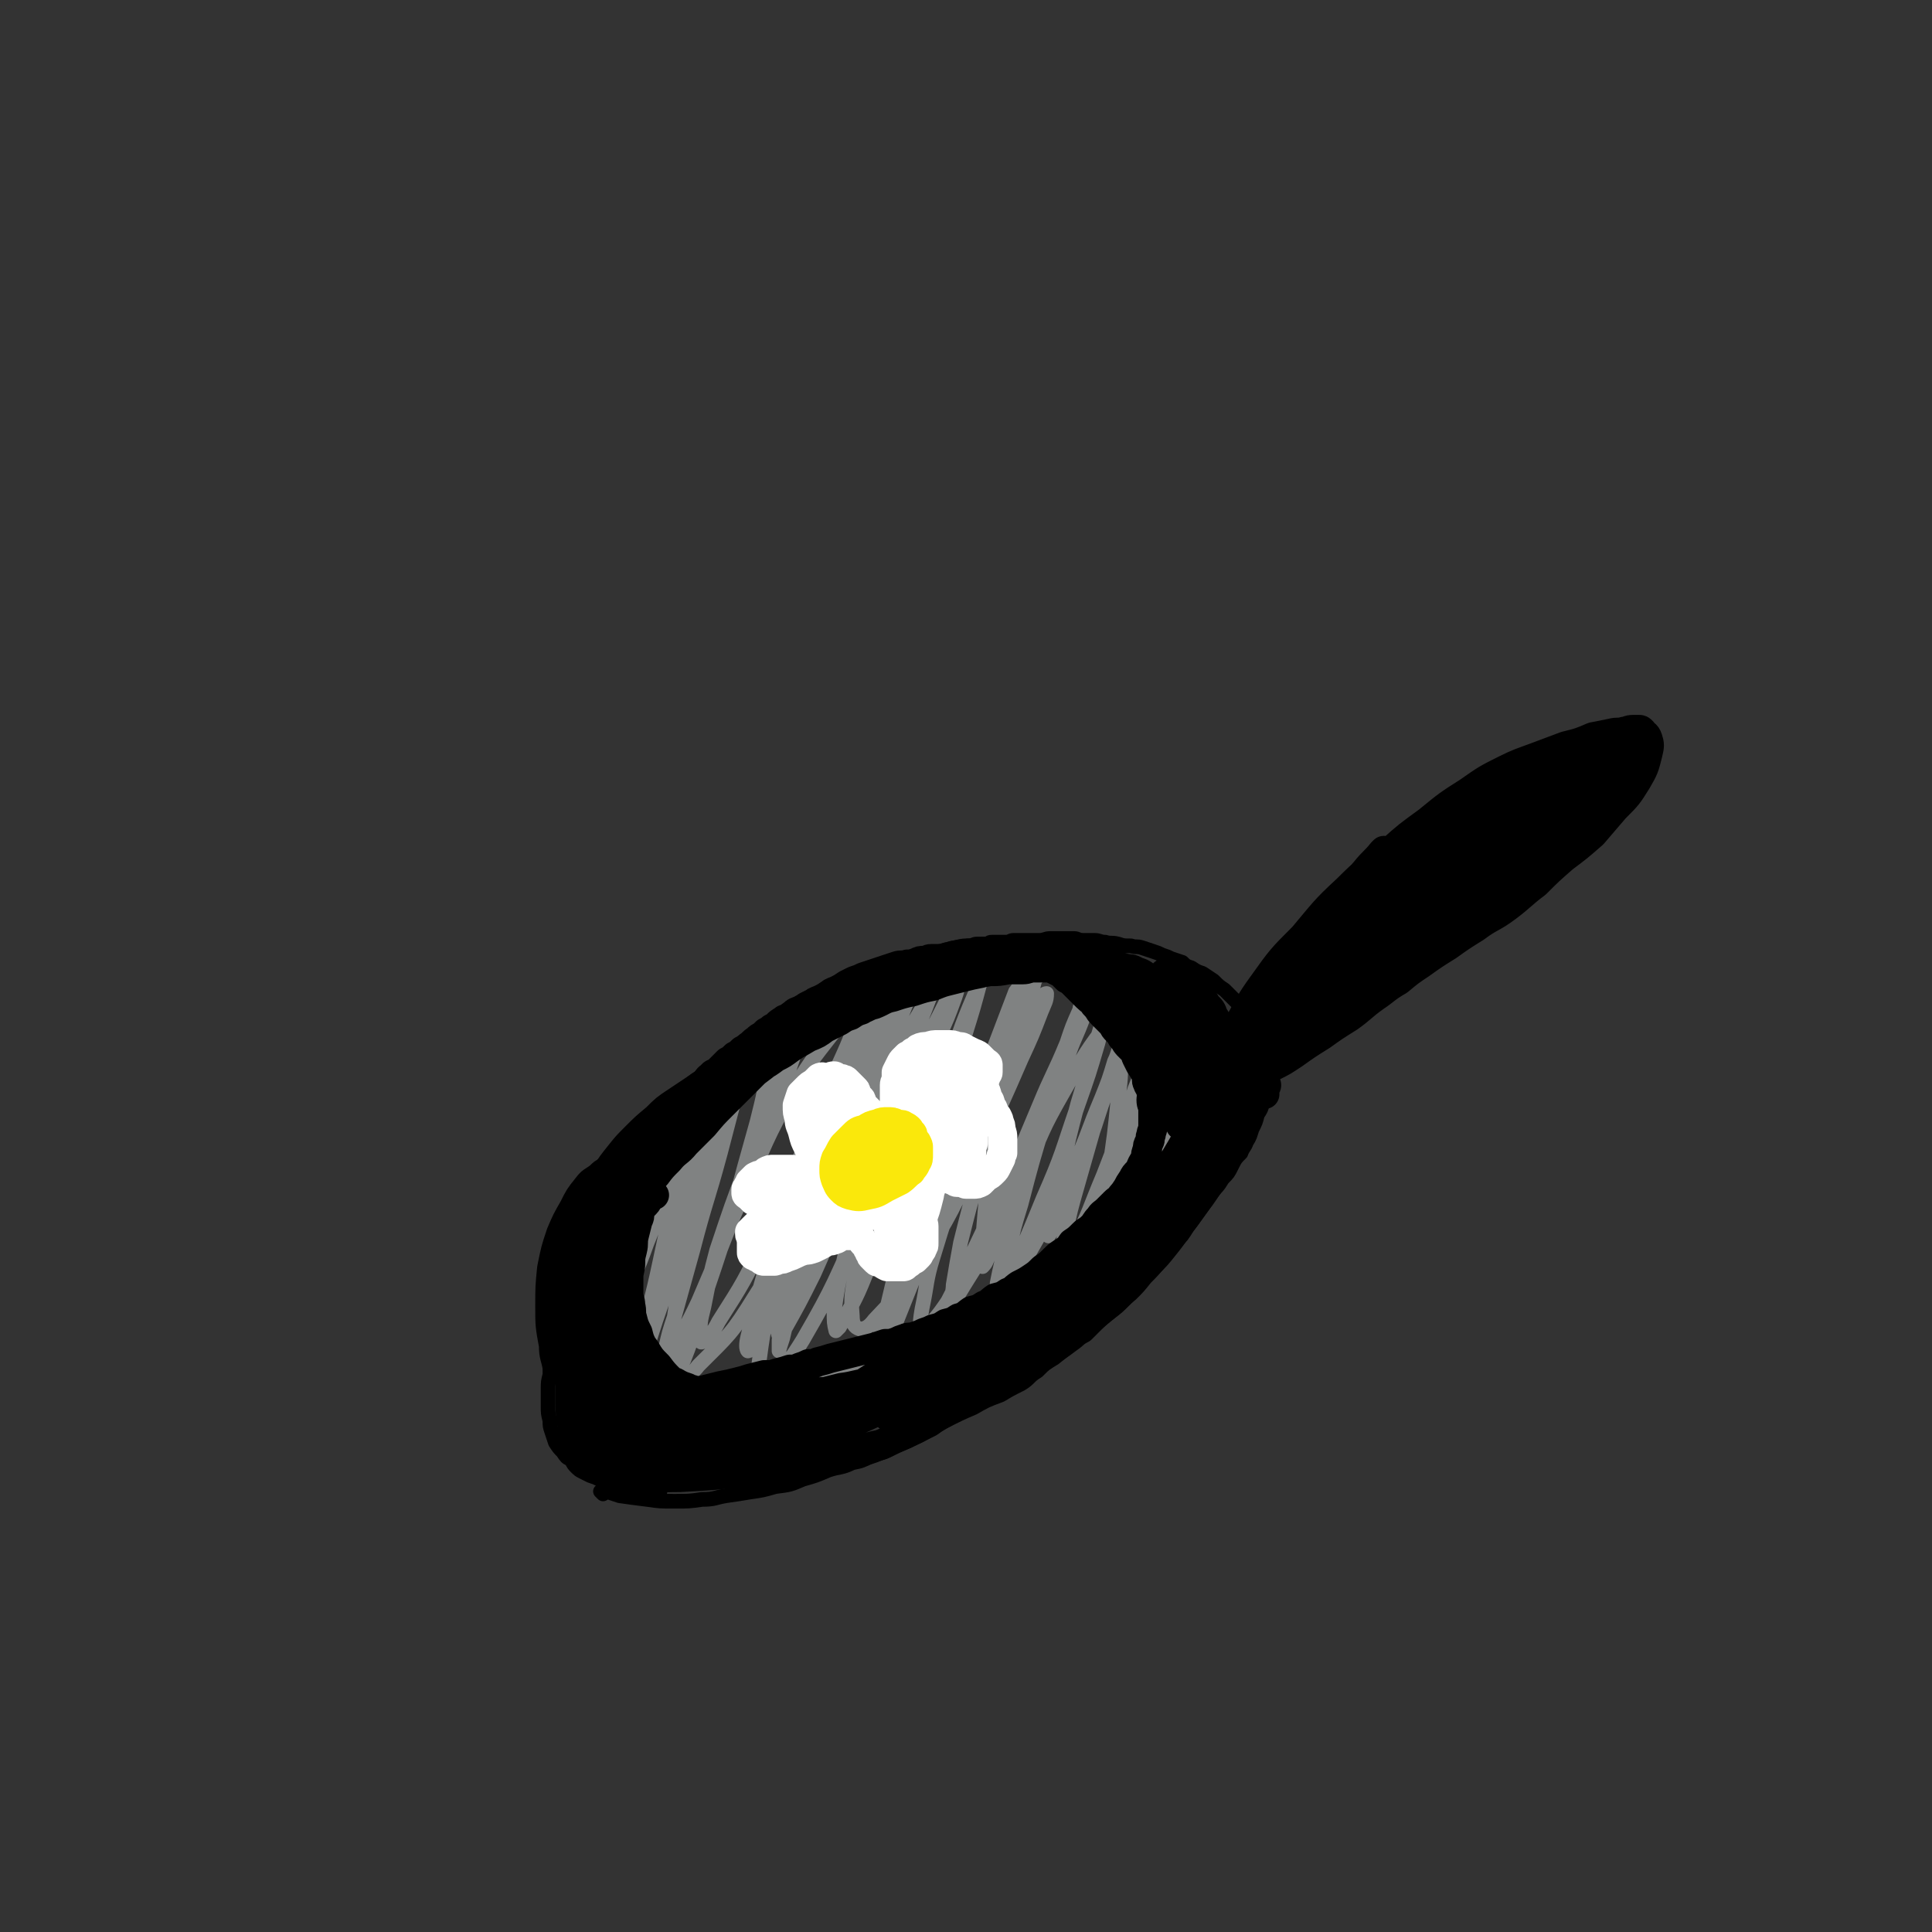 <svg viewBox='0 0 1054 1054' version='1.1' xmlns='http://www.w3.org/2000/svg' xmlns:xlink='http://www.w3.org/1999/xlink'><rect x="0" y="0" width="1054" height="1054" fill="#333333" stroke="none"/><g fill='none' stroke='rgb(128,130,130)' stroke-width='8' stroke-linecap='round' stroke-linejoin='round'><path d='M566,533c-1,-1 -1,-1 -1,-1 -1,-1 0,0 0,0 0,0 0,0 -1,0 0,0 0,0 0,0 -1,0 -1,0 -2,0 -2,0 -2,0 -4,-1 -9,-1 -9,-2 -18,-2 -16,0 -16,0 -32,2 -18,1 -18,1 -35,5 -17,4 -17,4 -33,12 -14,7 -14,7 -27,17 -14,11 -14,12 -27,25 -12,13 -12,14 -24,28 -8,11 -8,11 -15,24 -6,10 -7,10 -11,21 -4,10 -3,10 -5,21 -1,11 -1,11 0,22 0,10 0,10 3,20 3,7 2,8 7,14 5,5 5,6 11,9 11,5 11,5 23,7 14,2 15,2 29,1 17,-1 17,-2 34,-5 16,-4 16,-4 32,-9 16,-4 16,-4 31,-10 12,-4 12,-4 23,-10 12,-5 12,-5 24,-11 11,-6 11,-6 22,-13 10,-6 10,-6 19,-13 8,-6 8,-6 15,-12 7,-7 8,-7 14,-14 4,-6 4,-7 8,-13 4,-7 4,-7 7,-14 3,-5 3,-6 5,-12 1,-5 1,-5 2,-11 1,-6 1,-6 1,-13 0,-6 1,-6 -1,-13 -1,-7 -2,-7 -5,-13 -5,-9 -4,-9 -11,-16 -8,-9 -8,-9 -18,-15 -12,-8 -12,-9 -26,-13 -16,-5 -17,-4 -34,-6 -18,-1 -18,-1 -36,2 -17,3 -17,5 -34,10 -2,1 -2,1 -4,2 '/><path d='M363,640c-1,-1 -2,-1 -1,-1 0,-1 1,0 1,0 0,0 0,0 0,-1 0,0 0,0 0,0 0,0 0,-1 0,0 -2,1 -2,1 -3,3 -4,10 -4,10 -7,20 -5,15 -5,15 -10,30 -3,9 -3,9 -6,18 -1,4 -1,4 -2,8 0,0 0,1 1,1 1,-2 2,-3 3,-7 7,-16 8,-16 14,-33 9,-22 8,-22 17,-44 5,-13 5,-13 10,-26 2,-5 3,-5 5,-10 0,-1 0,-3 0,-2 -2,7 -3,8 -5,16 -7,25 -7,25 -14,50 -6,24 -5,24 -11,48 -4,15 -4,15 -7,30 -2,6 -1,7 -2,13 0,2 0,4 0,3 1,-1 2,-3 3,-7 6,-20 6,-21 13,-41 10,-32 10,-32 20,-63 7,-22 8,-22 16,-44 4,-11 3,-11 7,-22 1,-3 2,-6 2,-5 0,1 -1,4 -2,9 -6,23 -6,23 -12,46 -7,26 -8,26 -15,53 -5,18 -5,18 -10,36 -3,9 -3,9 -5,18 0,3 -1,5 0,6 0,0 2,-1 2,-2 8,-15 9,-15 16,-30 12,-28 12,-28 23,-57 10,-25 10,-25 19,-49 6,-16 6,-16 11,-31 2,-7 3,-7 5,-14 0,0 -1,0 -1,0 -5,11 -5,11 -10,23 -11,26 -11,26 -20,52 -9,24 -9,24 -17,48 -4,15 -4,16 -7,31 -2,8 -2,8 -2,16 0,1 0,4 1,3 4,-3 6,-5 9,-11 14,-22 14,-22 25,-45 13,-27 12,-28 24,-55 8,-20 8,-20 16,-39 5,-11 5,-11 9,-21 1,-3 2,-5 2,-5 0,0 -1,3 -2,6 -9,22 -9,22 -17,44 -11,29 -12,29 -22,58 -7,20 -7,20 -13,41 -3,12 -3,12 -6,24 -1,4 -1,7 0,8 1,0 3,-2 5,-5 12,-24 12,-24 24,-48 14,-32 13,-33 27,-65 11,-25 11,-25 22,-51 6,-15 6,-14 12,-30 1,-3 3,-7 2,-7 -1,0 -3,3 -5,7 -13,25 -13,25 -25,51 -12,30 -12,31 -23,61 -8,23 -8,23 -16,45 -4,13 -4,13 -7,25 0,4 0,6 1,9 0,0 2,-1 2,-2 9,-16 9,-16 17,-32 13,-29 12,-29 24,-58 11,-24 10,-25 20,-49 7,-17 8,-16 15,-33 3,-9 3,-9 7,-18 0,-1 1,-4 1,-3 -1,2 -2,4 -3,8 -9,24 -10,23 -19,47 -10,29 -10,29 -18,57 -7,21 -6,21 -11,43 -3,13 -3,13 -5,27 0,5 0,6 1,10 0,0 1,-1 2,-2 7,-13 8,-13 14,-28 13,-31 12,-31 24,-62 10,-25 10,-25 20,-51 7,-17 6,-17 13,-34 3,-7 3,-7 6,-14 0,0 0,0 0,0 -4,15 -4,15 -9,31 -10,32 -10,31 -20,63 -7,26 -7,26 -14,51 -4,16 -4,16 -8,33 -2,8 -3,8 -4,17 0,1 0,4 1,3 2,-3 3,-5 5,-10 10,-24 10,-24 20,-49 12,-32 12,-32 25,-64 9,-24 10,-24 20,-47 6,-14 6,-14 12,-28 2,-3 3,-6 4,-7 0,0 -1,2 -2,5 -6,23 -6,23 -13,46 -9,29 -9,29 -17,58 -6,21 -6,21 -11,41 -2,11 -2,11 -4,23 0,3 -1,5 0,7 0,1 2,0 3,-2 9,-15 10,-15 18,-31 14,-27 13,-28 25,-56 8,-21 7,-21 16,-41 4,-12 5,-12 9,-23 2,-4 3,-6 3,-8 0,0 -2,2 -3,4 -7,19 -7,19 -14,39 -9,27 -9,27 -17,54 -6,18 -6,18 -11,36 -3,10 -3,10 -5,20 0,3 0,5 1,5 2,-1 3,-3 5,-7 10,-22 10,-22 19,-44 11,-25 10,-25 19,-51 6,-17 6,-17 11,-34 2,-8 2,-8 5,-17 0,-1 0,-3 0,-2 -2,4 -2,6 -4,12 -6,20 -6,20 -12,40 -5,19 -5,19 -9,38 -3,11 -3,11 -6,22 -1,5 0,5 -1,10 0,1 0,3 0,2 3,-4 4,-5 6,-10 7,-17 7,-17 13,-34 7,-16 6,-16 12,-33 3,-9 3,-9 6,-19 2,-4 2,-6 3,-8 0,0 0,2 0,3 -1,13 0,13 -2,26 -2,20 -2,20 -5,40 -2,14 -3,14 -5,28 0,6 0,6 0,12 0,1 0,2 1,1 3,-5 4,-6 7,-13 6,-18 6,-18 12,-37 4,-15 4,-15 8,-31 3,-9 3,-9 5,-17 0,-3 0,-3 1,-6 0,0 0,0 0,0 0,5 0,5 -1,10 -1,12 -1,11 -4,23 -1,9 -2,9 -4,18 -1,6 0,6 -1,11 0,2 -1,2 -1,4 0,0 0,0 0,0 1,-4 2,-4 3,-9 1,-8 1,-8 3,-17 1,-7 1,-7 2,-14 0,-2 0,-2 1,-5 0,0 0,0 0,0 0,2 0,3 -1,6 -1,7 -1,7 -2,14 0,6 0,6 -1,13 0,3 0,3 0,6 0,0 1,0 1,0 1,-5 1,-6 2,-12 1,-15 2,-15 2,-29 0,-15 0,-15 -2,-30 -1,-9 0,-10 -4,-17 -2,-3 -4,-4 -6,-3 -8,3 -9,4 -15,11 -14,18 -14,19 -26,40 -12,21 -11,21 -21,44 -7,14 -7,14 -13,29 -3,8 -3,9 -7,17 -1,2 -1,3 -3,5 0,0 0,-1 0,-2 0,-12 0,-12 1,-24 2,-25 3,-25 6,-50 3,-21 4,-21 7,-42 2,-12 2,-12 5,-25 0,-5 1,-7 1,-10 0,0 -1,2 -2,3 -8,21 -8,21 -16,42 -10,31 -10,31 -21,61 -8,24 -8,24 -16,47 -6,15 -6,15 -12,30 -2,6 -2,6 -5,12 0,1 -1,1 -1,0 1,-11 1,-12 3,-23 6,-32 6,-32 11,-64 5,-29 5,-29 11,-57 3,-19 4,-19 7,-38 2,-8 2,-8 2,-16 0,-1 -1,-2 -2,-1 -8,10 -9,11 -16,23 -16,30 -16,31 -30,62 -12,27 -11,27 -22,54 -7,20 -7,20 -15,39 -3,10 -4,10 -7,19 0,3 0,6 0,6 0,-1 1,-4 2,-7 5,-22 6,-22 11,-44 8,-29 7,-29 14,-58 5,-20 5,-20 9,-40 2,-12 3,-12 4,-23 0,-4 0,-7 -2,-9 -1,-1 -3,1 -5,3 -13,17 -14,17 -25,35 -16,29 -15,29 -28,59 -11,23 -10,24 -19,47 -6,15 -6,15 -11,30 -2,5 -2,6 -3,11 0,1 1,1 1,1 4,-10 4,-11 7,-22 10,-29 10,-29 19,-57 7,-26 7,-26 14,-51 4,-16 4,-16 6,-32 2,-8 2,-9 2,-16 0,-1 -2,-3 -3,-2 -6,6 -6,7 -11,16 -13,24 -13,24 -24,49 -9,24 -8,24 -15,48 -6,16 -6,16 -10,32 -3,9 -2,9 -5,18 0,3 -1,3 -1,6 0,0 1,0 1,-1 3,-10 3,-10 6,-20 7,-24 7,-24 15,-48 6,-20 5,-21 12,-41 4,-13 4,-12 8,-25 2,-6 2,-6 4,-12 0,-1 -1,-1 -1,-1 -3,11 -4,12 -7,25 -7,28 -8,28 -13,56 -5,23 -6,23 -8,47 -2,14 -3,14 -1,28 0,5 1,8 4,10 4,1 6,0 9,-4 17,-17 18,-17 31,-38 19,-30 17,-32 32,-64 12,-25 12,-25 23,-51 6,-16 6,-16 12,-33 2,-5 3,-9 2,-11 0,-1 -2,2 -3,5 -12,22 -12,22 -22,46 -13,32 -13,32 -24,65 -8,24 -7,25 -13,50 -3,15 -3,15 -5,30 0,5 -1,7 1,11 0,2 3,2 4,0 10,-11 11,-11 19,-24 18,-31 17,-32 32,-64 13,-28 12,-28 24,-56 10,-22 9,-22 18,-45 5,-11 5,-11 9,-22 1,-3 2,-6 1,-6 -1,0 -3,2 -4,5 -12,24 -13,24 -22,48 -11,29 -11,29 -19,58 -6,22 -7,22 -10,44 -2,12 -3,13 -2,25 0,4 1,6 4,7 3,0 5,-1 8,-5 16,-17 17,-17 29,-37 17,-28 16,-29 30,-59 11,-23 11,-23 21,-46 6,-13 6,-13 11,-26 2,-5 3,-6 3,-10 0,0 -2,0 -2,2 -11,18 -11,18 -20,37 -13,29 -13,29 -24,59 -9,23 -9,23 -16,46 -4,13 -3,14 -6,28 -1,6 -1,6 -1,12 0,1 1,2 2,1 6,-8 7,-8 13,-17 14,-27 14,-27 27,-55 12,-25 12,-26 23,-52 7,-17 8,-17 15,-34 3,-9 3,-9 7,-18 0,-1 1,-4 1,-3 -1,4 -2,7 -4,13 -8,25 -8,25 -16,50 -7,23 -7,23 -13,46 -4,13 -4,13 -7,27 -1,5 -1,6 0,11 0,1 1,2 2,1 6,-7 7,-8 12,-17 12,-21 12,-21 22,-43 8,-18 7,-18 15,-37 4,-10 4,-10 7,-20 2,-4 2,-6 3,-8 0,0 0,2 -1,3 -5,15 -5,15 -10,30 -6,21 -6,21 -12,42 -4,14 -4,14 -7,28 -2,6 -2,6 -2,12 0,1 0,3 1,2 3,-3 3,-5 6,-10 9,-18 8,-18 16,-37 7,-18 7,-18 14,-37 3,-10 3,-10 7,-19 1,-3 1,-5 2,-6 0,0 0,2 -1,4 -2,12 -3,12 -5,24 -4,14 -4,14 -7,28 -3,9 -3,9 -5,18 -1,4 0,4 -1,8 0,0 0,0 0,0 3,-3 3,-4 5,-8 4,-6 3,-6 6,-12 3,-5 3,-5 5,-10 0,-1 0,-1 0,-2 0,0 0,0 0,0 '/></g>
<g fill='none' stroke='rgb(0,0,0)' stroke-width='8' stroke-linecap='round' stroke-linejoin='round'><path d='M329,815c-1,-1 -1,-1 -1,-1 -1,-1 0,0 0,0 0,0 0,0 0,0 2,0 2,0 4,0 3,1 3,1 6,2 7,1 7,1 15,2 7,1 7,1 15,1 8,0 8,0 15,-1 7,0 7,-1 13,-2 7,-1 7,-1 13,-2 7,-1 7,-1 14,-3 8,-1 8,-1 15,-4 7,-2 7,-2 14,-5 6,-2 7,-1 13,-4 5,-1 5,-1 11,-4 7,-2 7,-2 13,-5 7,-3 7,-3 13,-6 7,-4 7,-4 14,-8 8,-4 8,-4 15,-7 7,-4 7,-4 15,-7 5,-3 5,-3 11,-6 5,-3 4,-4 9,-7 4,-4 4,-4 9,-7 5,-4 5,-4 10,-8 5,-4 5,-4 11,-9 6,-5 6,-5 12,-10 4,-4 4,-4 9,-8 4,-4 4,-4 8,-9 4,-4 4,-4 8,-9 4,-5 4,-5 8,-10 4,-4 4,-4 7,-9 3,-4 3,-4 6,-8 3,-4 3,-5 6,-9 4,-5 4,-4 7,-9 3,-3 3,-3 5,-7 2,-4 2,-4 5,-7 1,-3 2,-3 3,-6 2,-3 2,-4 3,-7 2,-4 2,-4 3,-8 2,-3 2,-3 3,-7 0,-3 0,-3 1,-5 0,-3 0,-3 0,-5 0,-3 1,-3 1,-5 0,-3 -1,-3 -1,-6 0,-3 0,-3 -1,-6 0,-3 0,-3 -1,-6 -1,-3 -1,-3 -3,-6 -1,-3 -1,-3 -3,-6 -1,-2 -1,-2 -3,-4 -1,-2 -1,-2 -3,-4 -2,-2 -2,-2 -4,-4 -2,-2 -2,-2 -4,-4 -3,-2 -3,-2 -6,-5 -3,-2 -3,-2 -6,-4 -3,-1 -3,-1 -6,-3 -3,-1 -3,-1 -5,-3 -3,-1 -3,-1 -6,-2 -2,-1 -2,-1 -5,-2 -2,-1 -2,-1 -5,-2 -3,-1 -3,-1 -6,-2 -3,-1 -3,0 -6,-1 -4,0 -4,0 -7,-1 -4,-1 -4,0 -7,-1 -3,0 -3,-1 -6,-1 -3,0 -3,0 -6,0 -3,0 -3,-1 -5,-1 -4,0 -4,0 -7,0 -3,0 -3,0 -6,0 -3,0 -3,1 -6,1 -3,0 -3,0 -5,0 -2,0 -2,0 -5,0 -2,0 -2,0 -4,0 -2,0 -2,1 -4,1 -2,0 -2,0 -4,0 -2,0 -2,0 -4,0 -2,0 -1,1 -3,1 -2,0 -2,0 -5,0 -2,0 -2,1 -5,1 -4,1 -4,0 -7,1 -4,1 -4,1 -8,2 -4,1 -4,1 -7,2 -4,1 -4,1 -7,3 -4,1 -4,1 -8,3 -2,0 -2,0 -4,1 '/><path d='M360,814c-1,-1 -1,-1 -1,-1 -1,-1 0,0 0,0 0,0 0,1 0,1 0,0 0,0 0,0 0,0 0,0 0,0 -1,-1 -1,0 -1,0 0,0 0,0 0,0 -1,0 -1,0 -2,0 -1,0 -1,0 -2,0 -3,0 -3,0 -6,0 -2,0 -2,0 -5,-1 -2,0 -2,0 -5,-1 -1,0 -2,0 -3,-1 -2,-1 -2,-1 -4,-2 -2,-1 -2,-1 -4,-2 -2,-1 -2,-1 -5,-2 -2,-1 -2,-1 -4,-2 -2,-1 -2,-1 -4,-3 -2,-2 -1,-2 -3,-4 -2,-1 -2,-1 -4,-4 -2,-2 -2,-2 -4,-5 -1,-3 -1,-3 -2,-6 -1,-3 -1,-3 -1,-6 -1,-4 -1,-4 -1,-8 0,-5 0,-5 0,-9 0,-4 0,-4 1,-8 0,-3 0,-3 1,-6 0,-3 0,-3 1,-5 0,-4 0,-4 1,-7 0,-4 0,-4 1,-7 1,-5 1,-5 2,-9 1,-4 1,-4 2,-8 0,-4 0,-4 1,-7 0,-3 1,-3 2,-6 0,-2 0,-2 1,-4 1,-3 1,-3 2,-6 1,-2 1,-2 3,-5 2,-3 2,-3 4,-6 2,-3 2,-3 4,-6 1,-3 1,-3 3,-6 1,-2 1,-2 3,-5 1,-2 1,-2 3,-5 1,-2 2,-1 4,-4 1,-2 1,-2 3,-5 2,-2 2,-2 5,-5 2,-2 2,-3 5,-5 4,-3 4,-3 7,-6 4,-4 4,-4 7,-7 3,-3 3,-3 6,-6 3,-3 4,-2 6,-5 3,-3 2,-3 5,-6 1,-3 1,-3 4,-5 2,-3 2,-3 5,-5 1,-2 1,-3 3,-5 1,-1 1,-1 3,-3 1,-1 1,-1 2,-3 1,-1 1,-1 2,-2 0,0 0,0 0,0 '/><path d='M324,702c-1,-1 -1,-1 -1,-1 -1,-1 -1,0 -1,0 0,0 0,0 0,0 0,0 0,0 0,0 -1,0 -1,0 -2,1 -2,2 -2,2 -3,5 -3,6 -4,6 -6,13 -2,11 -1,11 -2,23 0,10 0,10 1,20 0,5 0,5 1,9 0,1 1,1 1,2 0,0 0,0 0,0 1,-3 2,-2 2,-5 1,-9 0,-9 0,-18 0,-13 0,-13 0,-25 0,-8 0,-8 1,-16 0,-2 0,-3 0,-5 0,0 -1,0 -1,1 -1,4 -2,4 -3,9 -2,10 -2,10 -3,21 -1,15 -1,15 -1,29 0,10 1,10 2,20 0,4 0,4 1,8 0,0 0,1 1,1 3,-1 4,-2 5,-5 5,-13 6,-13 8,-27 4,-21 3,-21 5,-42 1,-14 0,-14 0,-28 0,-6 0,-7 -1,-13 0,-2 0,-2 -2,-4 -1,-1 -1,-1 -3,-1 -2,1 -3,1 -4,3 -4,8 -5,9 -6,18 -3,15 -3,15 -4,31 0,15 0,15 1,31 0,12 0,12 1,24 0,6 0,6 2,13 0,2 0,3 2,4 1,0 2,0 3,-2 5,-7 5,-7 8,-15 4,-15 4,-15 6,-30 1,-14 1,-14 1,-28 0,-8 0,-9 -1,-17 0,-2 0,-4 -1,-5 0,0 -1,1 -1,2 -2,11 -2,11 -3,21 -1,17 -1,18 0,35 0,13 1,13 3,27 0,7 0,7 2,15 0,2 0,4 2,5 1,0 2,0 3,-2 2,-6 2,-7 3,-15 1,-11 2,-11 2,-23 0,-8 0,-8 -1,-16 0,-5 -1,-5 -2,-9 0,-1 0,-2 -1,-2 -1,0 -2,0 -2,2 -1,5 -1,5 -1,10 0,9 1,9 2,18 1,7 1,7 3,14 1,4 0,4 2,8 0,2 0,2 2,3 1,0 2,0 4,-1 0,0 0,0 0,0 '/></g>
<g fill='none' stroke='rgb(0,0,0)' stroke-width='16' stroke-linecap='round' stroke-linejoin='round'><path d='M324,721c-1,-1 -1,-1 -1,-1 -3,-4 -5,-6 -6,-7 -1,-1 1,1 2,3 0,0 0,0 0,0 0,1 0,1 0,1 0,2 0,2 1,4 2,11 2,10 4,21 2,14 1,14 3,29 1,10 1,10 1,20 0,3 0,3 0,7 0,0 0,1 0,1 0,-1 1,-2 1,-3 1,-11 1,-11 2,-21 1,-16 1,-16 1,-32 0,-13 -1,-13 -2,-26 0,-7 -1,-7 -2,-14 0,-3 0,-3 -1,-6 0,0 0,0 0,-1 0,0 0,0 -1,0 0,0 0,0 0,0 -1,3 -2,3 -3,7 -1,6 -2,6 -2,12 -1,7 0,7 0,15 0,7 0,7 1,15 0,4 1,4 2,8 0,2 0,2 1,4 0,0 1,0 1,0 1,-3 2,-4 3,-8 1,-11 1,-11 1,-23 0,-13 0,-13 -1,-25 0,-8 0,-8 -1,-16 0,-4 0,-4 -1,-7 0,-2 -1,-2 -1,-3 0,0 0,-1 0,-1 -1,1 -2,1 -3,3 -2,4 -1,4 -3,9 -1,10 -2,10 -3,19 -1,11 0,11 0,22 0,12 0,12 1,24 0,10 0,10 2,20 1,8 1,8 3,15 1,5 2,5 4,9 1,2 0,3 2,5 1,1 1,1 3,2 1,1 1,1 3,1 3,-1 4,0 6,-3 5,-4 5,-4 8,-10 4,-6 4,-6 6,-12 3,-6 3,-6 4,-12 0,-3 0,-3 0,-6 0,-1 1,-2 0,-3 0,0 -1,-1 -2,0 -1,1 -2,2 -3,4 -2,5 -1,5 -3,11 -1,5 -1,5 -2,11 0,4 0,4 0,8 0,3 0,3 1,5 0,1 0,1 1,2 0,0 0,1 0,1 1,0 1,0 2,-1 0,-1 0,-2 0,-4 0,-3 0,-3 0,-7 0,-4 0,-4 -1,-7 0,-3 0,-3 -1,-5 0,-2 0,-2 -1,-5 0,-1 -1,-1 -1,-3 0,0 0,0 0,-1 0,0 0,0 0,0 0,0 0,0 0,-1 0,0 0,0 0,-1 0,0 0,0 0,0 1,0 1,-1 2,-1 2,-1 2,-1 4,-1 2,0 2,0 5,0 4,0 4,0 8,-1 4,0 4,0 8,-1 5,-1 5,-1 9,-2 4,-1 4,-1 8,-2 5,-1 5,-1 9,-2 4,-1 4,-1 7,-2 4,-1 4,-1 8,-2 4,0 4,0 7,-1 4,-1 4,-1 7,-2 3,0 3,0 5,-1 3,-1 3,-1 5,-2 3,0 3,0 5,-1 4,-1 4,-1 7,-2 4,-1 4,-1 8,-2 4,-1 4,-1 8,-2 4,-1 4,-1 8,-2 3,-1 3,-1 6,-2 3,0 3,0 6,-1 2,-1 2,-1 5,-2 2,-1 2,0 5,-1 3,-1 3,-1 5,-2 3,-1 3,-1 5,-2 4,-1 4,-1 7,-3 4,-1 4,-1 7,-3 4,-1 4,-2 7,-4 4,-1 4,-1 7,-3 3,-1 3,-2 6,-4 4,-1 4,-1 7,-3 3,-1 3,-2 6,-4 4,-2 4,-2 7,-4 3,-2 3,-2 6,-5 3,-2 3,-2 6,-5 2,-2 2,-2 5,-4 3,-2 3,-2 5,-5 3,-2 3,-2 6,-5 2,-2 2,-1 5,-4 2,-2 1,-2 4,-5 1,-2 2,-2 4,-4 2,-2 2,-2 4,-4 2,-2 2,-1 4,-4 1,-1 1,-1 3,-4 1,-2 1,-2 3,-5 1,-2 1,-2 3,-4 1,-1 1,-2 2,-4 1,-2 1,-1 2,-4 0,-1 0,-2 1,-4 0,-2 0,-2 1,-4 1,-2 0,-2 1,-4 0,-2 1,-2 1,-5 0,-1 0,-2 0,-3 0,-3 0,-3 0,-6 0,-2 -1,-2 -1,-5 0,-2 1,-2 0,-4 0,-3 -1,-2 -2,-5 -1,-2 0,-2 -1,-5 -1,-2 -1,-2 -3,-5 -1,-2 -1,-2 -2,-4 -1,-2 0,-2 -2,-4 -1,-1 -1,-1 -3,-3 -1,-1 -1,-2 -3,-4 -1,-2 -1,-2 -3,-4 -1,-1 -1,-1 -2,-3 -1,-1 -1,-1 -3,-3 -1,-1 -1,-1 -3,-3 -2,-2 -1,-2 -4,-5 -1,-2 -2,-2 -4,-4 -1,-1 -1,-1 -3,-3 -1,-1 -1,-1 -3,-3 -1,-1 -1,-1 -2,-2 -1,-1 -1,-1 -3,-2 -1,-1 -1,-1 -2,-2 -1,-1 -1,-1 -3,-2 0,-1 0,-1 -1,-2 -1,0 -1,0 -2,-1 0,0 0,0 -1,0 0,0 0,-1 0,-1 0,0 -1,0 -1,-1 -1,0 -1,0 -1,-1 -1,-1 -1,-1 -1,-2 0,0 1,0 1,-1 1,0 1,-1 2,-1 2,0 2,0 4,0 2,0 2,0 5,0 2,0 2,1 5,1 2,1 2,0 5,1 3,0 3,0 6,1 2,1 2,1 5,2 2,0 2,0 5,1 2,1 2,1 5,2 4,1 4,0 7,2 4,1 4,2 7,4 4,2 4,2 8,4 5,3 5,3 9,6 4,4 4,4 8,7 3,3 3,4 6,7 3,3 3,3 6,7 2,3 2,4 4,7 1,4 1,4 3,7 1,4 1,4 2,7 1,4 2,4 2,7 0,5 0,5 -1,10 0,5 0,5 -1,10 -1,5 -2,5 -4,11 -2,6 -2,6 -4,11 -3,6 -3,6 -6,12 -4,6 -4,6 -8,11 -4,6 -4,6 -8,11 -4,6 -4,6 -8,11 -4,5 -4,5 -9,10 -4,4 -4,4 -8,8 -4,4 -3,4 -7,8 -4,4 -4,4 -8,7 -4,3 -4,3 -7,6 -3,3 -3,3 -6,6 -4,2 -4,3 -7,5 -4,3 -4,3 -7,5 -5,3 -5,4 -9,6 -4,3 -5,3 -9,5 -5,3 -5,3 -9,6 -4,2 -5,2 -9,5 -4,2 -4,2 -8,5 -4,2 -4,2 -8,4 -4,3 -5,2 -9,5 -4,2 -4,2 -8,5 -4,2 -4,2 -8,4 -5,2 -5,2 -9,4 -5,2 -5,2 -10,4 -5,1 -5,1 -10,3 -4,1 -4,2 -8,3 -5,1 -5,1 -9,2 -4,1 -4,1 -8,2 -4,1 -4,1 -8,2 -5,1 -5,1 -10,2 -5,0 -5,0 -10,0 -5,0 -5,0 -11,0 -6,0 -6,0 -12,0 -5,0 -5,0 -11,0 -5,0 -5,-1 -9,-1 -4,0 -4,0 -8,0 -3,0 -3,0 -6,-1 -2,0 -2,0 -5,0 -1,0 -1,0 -2,0 -1,0 -1,0 -2,0 0,0 0,0 -1,0 0,0 0,1 0,1 4,0 5,0 10,0 10,-1 10,-1 21,-2 13,-1 13,-1 25,-3 12,-1 12,-2 23,-4 8,-2 8,-2 17,-5 5,-2 5,-3 11,-5 4,-2 4,-2 7,-5 2,-1 2,-1 4,-3 1,-1 1,-1 2,-3 1,-1 2,-1 1,-3 -1,-2 -2,-3 -4,-4 -6,-3 -7,-4 -13,-4 -11,0 -12,1 -23,3 -14,2 -14,2 -27,6 -12,4 -12,4 -25,8 -8,3 -8,3 -15,6 -4,1 -4,1 -8,2 -1,0 -1,0 -2,0 0,0 0,0 0,0 11,-4 11,-5 23,-8 18,-5 18,-4 37,-8 16,-4 16,-4 32,-7 10,-3 10,-2 20,-5 5,-1 5,0 10,-2 1,0 2,0 2,-1 0,0 -1,0 -2,0 -9,1 -9,2 -17,3 -16,4 -16,4 -32,7 -18,4 -18,4 -35,8 -13,3 -13,3 -27,7 -7,1 -7,1 -14,3 -2,0 -1,0 -3,1 0,0 0,0 0,0 16,-3 16,-3 31,-5 20,-4 20,-3 40,-7 15,-3 15,-3 31,-6 10,-2 10,-2 19,-4 4,0 4,0 8,-1 1,0 2,0 2,0 -1,0 -2,-1 -5,-1 -10,0 -11,-1 -21,0 -17,1 -17,1 -34,4 -16,3 -16,4 -31,8 -10,3 -11,2 -20,6 -5,2 -6,2 -10,6 -1,1 -1,2 0,3 4,3 5,4 12,5 15,4 15,3 30,4 16,1 16,0 31,-1 10,-1 10,-1 20,-3 5,-1 5,-1 10,-2 2,0 3,0 4,-1 0,0 0,-1 -1,-1 -6,-1 -6,-2 -12,-2 -13,0 -13,0 -27,1 -14,1 -14,1 -27,4 -10,1 -10,1 -20,4 -5,1 -5,0 -10,2 -2,0 -2,0 -3,1 0,0 1,1 2,1 5,1 5,2 10,2 11,0 11,0 22,-1 10,-1 10,-1 21,-4 7,-1 7,-1 13,-4 3,-1 3,-1 6,-3 1,0 2,-1 1,-2 -1,-2 -2,-3 -5,-4 -8,-2 -9,-2 -18,-2 -14,0 -14,1 -28,3 -13,1 -13,1 -26,4 -8,2 -8,2 -16,6 -3,1 -3,2 -6,4 0,0 -1,0 -1,1 2,2 3,3 6,4 11,1 12,1 24,0 17,-1 17,-1 34,-5 15,-3 15,-4 30,-9 10,-3 10,-3 19,-7 5,-1 5,-1 10,-4 2,-1 3,-1 4,-2 0,0 0,-1 -1,-1 -5,-1 -6,-1 -11,-1 -13,0 -13,1 -25,3 -15,2 -15,2 -31,5 -14,3 -14,3 -28,7 -11,3 -11,3 -21,6 -6,2 -6,2 -12,5 -2,0 -2,1 -4,2 0,0 -1,1 0,1 4,2 4,3 9,4 14,1 14,0 28,0 18,-1 18,-1 36,-3 14,-1 14,-1 28,-4 10,-1 10,-1 20,-4 7,-1 7,-1 14,-3 5,-1 5,-1 10,-3 4,-1 4,-2 8,-4 4,-2 5,-1 9,-4 4,-2 4,-2 8,-5 4,-2 4,-2 7,-5 4,-2 4,-2 7,-5 4,-3 4,-3 7,-6 3,-3 3,-3 6,-6 4,-4 4,-4 8,-7 4,-5 4,-5 8,-9 3,-3 3,-3 6,-6 3,-3 3,-3 6,-6 1,-1 1,-1 2,-2 0,0 1,0 1,-1 0,0 0,-1 0,-1 -2,0 -2,-1 -4,0 -8,3 -8,3 -16,7 -12,6 -12,6 -23,12 -12,7 -12,7 -24,14 -9,5 -9,5 -18,10 -6,3 -6,3 -11,6 -3,2 -3,2 -6,3 0,0 -1,0 -1,0 0,0 1,-1 2,-2 6,-4 6,-4 13,-8 13,-8 13,-8 26,-15 15,-9 15,-9 30,-17 12,-7 12,-7 24,-14 8,-4 8,-5 16,-9 3,-2 4,-2 7,-4 1,0 2,-1 2,-1 -1,0 -3,0 -5,1 -13,4 -13,3 -25,8 -21,9 -21,10 -41,20 -18,10 -19,10 -36,21 -13,8 -12,8 -24,17 -6,5 -6,5 -11,10 -2,2 -3,3 -2,5 1,1 2,1 4,0 12,-4 12,-3 24,-9 18,-8 18,-8 35,-18 17,-9 17,-9 33,-19 12,-8 12,-8 24,-15 7,-6 7,-6 15,-11 4,-3 4,-3 7,-6 1,0 2,0 2,-1 0,-1 -1,-1 -2,-1 -8,2 -8,2 -16,5 -16,7 -16,8 -31,16 -16,8 -16,9 -30,18 -11,7 -10,7 -20,15 -5,4 -5,4 -10,8 -2,2 -3,2 -3,3 0,1 2,1 3,1 11,-2 11,-2 22,-6 17,-6 17,-6 34,-13 13,-6 13,-6 26,-12 7,-3 7,-3 14,-7 3,-1 3,-1 6,-3 0,0 0,0 0,0 -4,1 -5,1 -9,2 -13,5 -13,5 -26,10 -14,7 -14,7 -27,14 -9,4 -9,5 -17,10 -4,2 -4,2 -8,5 0,0 -1,1 0,1 4,-2 6,-2 11,-5 15,-9 15,-9 29,-19 17,-13 17,-13 33,-27 13,-12 12,-12 25,-25 7,-7 7,-7 15,-15 3,-4 3,-4 7,-8 0,-1 0,-2 0,-2 -1,0 -2,1 -3,2 -8,8 -8,8 -16,16 -9,10 -9,11 -18,22 -7,8 -7,8 -13,16 -3,5 -3,5 -6,9 0,1 -2,2 -1,2 1,0 3,0 5,-1 9,-5 9,-5 17,-11 13,-11 13,-11 26,-22 13,-13 13,-13 25,-26 9,-10 9,-10 17,-21 5,-6 5,-6 9,-12 2,-3 3,-3 4,-6 0,0 0,-1 -1,-1 -3,1 -4,2 -8,4 -10,7 -10,7 -19,16 -10,10 -9,10 -18,21 -6,7 -6,8 -12,15 -3,4 -3,4 -6,8 0,2 -1,3 -1,3 0,0 1,-1 3,-2 7,-7 8,-6 15,-15 12,-14 12,-15 24,-30 10,-14 10,-14 20,-28 6,-9 6,-9 12,-18 3,-4 3,-4 6,-8 0,0 -1,1 -1,1 -5,6 -4,6 -9,12 -12,16 -12,16 -23,31 -10,13 -10,13 -20,27 -7,8 -7,8 -13,17 -3,4 -3,4 -6,8 0,1 0,1 -1,2 0,0 0,0 0,0 7,-8 7,-8 13,-17 10,-14 10,-14 20,-29 8,-12 8,-12 15,-25 6,-10 6,-10 11,-20 3,-6 3,-6 6,-12 1,-3 1,-3 3,-6 0,-1 0,-1 0,-2 0,0 0,0 0,0 0,2 0,3 -1,5 -1,6 -2,6 -4,11 -1,6 -1,6 -3,11 -1,4 -1,4 -2,7 0,2 0,2 0,3 0,0 1,1 1,0 2,-4 2,-4 3,-9 4,-11 4,-11 6,-22 2,-10 2,-11 3,-21 0,-6 0,-6 -1,-13 0,-2 0,-3 -1,-5 -1,-1 -2,-1 -4,0 -3,3 -3,3 -5,8 -4,7 -4,8 -7,16 -2,7 -1,7 -2,15 -1,5 -1,5 -1,10 0,2 0,2 1,5 0,0 0,0 0,1 0,0 0,0 0,0 -1,-4 -1,-4 -2,-9 -2,-8 -2,-8 -5,-17 -3,-8 -3,-8 -6,-17 -3,-6 -3,-6 -6,-12 -1,-2 -1,-2 -2,-5 0,-1 0,-1 -1,-2 0,0 0,1 0,1 1,3 0,3 2,7 2,7 2,7 5,14 4,8 4,8 8,15 3,5 3,5 6,10 2,2 1,3 3,5 0,1 0,0 1,1 0,0 0,0 0,0 -2,-5 -2,-5 -4,-9 -5,-9 -5,-9 -10,-17 -4,-7 -4,-7 -9,-15 -4,-5 -4,-5 -7,-10 -2,-2 -2,-2 -4,-4 0,0 0,-1 -1,-1 0,0 -1,0 -1,1 0,4 0,4 2,8 3,7 3,7 7,13 4,7 4,7 9,13 3,4 3,4 6,7 2,2 2,2 5,3 1,0 1,1 2,0 1,-2 1,-2 1,-5 -1,-7 -1,-8 -3,-14 -4,-9 -5,-9 -10,-18 -4,-7 -4,-7 -9,-15 -3,-4 -3,-4 -7,-8 -1,-2 -2,-2 -4,-4 0,0 0,0 0,-1 0,-1 -1,-1 -1,-1 0,1 1,1 2,3 2,3 2,3 5,6 5,5 5,6 10,11 6,5 6,5 12,11 3,3 4,3 7,6 3,2 2,3 5,5 1,0 1,0 2,1 0,0 1,1 1,1 0,0 -1,-1 -2,-2 -2,-2 -2,-2 -4,-5 -5,-5 -4,-5 -9,-9 -4,-4 -5,-4 -9,-8 -3,-3 -3,-3 -6,-6 -1,-1 -1,-1 -3,-2 0,0 0,0 -1,-1 0,0 0,0 0,0 0,0 0,-1 0,-1 1,0 1,0 2,1 0,0 0,1 1,1 0,0 0,0 1,0 0,0 0,0 0,0 -1,-1 -1,-1 -3,-2 -2,-1 -1,-1 -4,-3 -2,-1 -2,-1 -5,-3 -2,-1 -1,-2 -4,-3 -1,-1 -1,0 -3,-1 0,0 0,0 -1,-1 0,0 -1,0 -1,0 -1,0 -1,1 -1,1 1,1 1,2 3,3 3,2 3,2 6,4 5,2 5,2 11,5 5,2 5,2 11,4 6,3 6,2 12,5 5,3 4,4 9,7 4,3 5,3 8,6 4,4 3,4 6,8 3,4 4,4 6,8 2,4 2,4 4,7 1,3 2,3 3,6 1,3 0,3 1,6 0,1 0,1 1,3 0,1 0,1 0,2 0,1 0,1 0,2 0,1 0,1 -1,2 0,0 0,0 0,1 0,0 0,1 0,1 -1,0 -1,0 -2,-1 -2,-2 -1,-2 -3,-5 -1,-5 -1,-5 -3,-10 -1,-6 0,-6 -2,-12 -1,-5 -1,-5 -3,-10 -1,-5 -1,-5 -3,-9 -1,-4 -1,-4 -3,-7 -1,-3 -1,-3 -4,-6 -1,-3 -2,-2 -4,-5 -1,-1 -1,-2 -3,-4 -1,-1 -1,-1 -3,-2 -1,0 -1,0 -2,-1 0,0 0,0 -1,-1 0,0 0,0 0,0 0,0 0,-1 -1,-1 0,0 -1,1 -1,1 1,2 1,2 3,4 4,4 4,4 7,7 5,5 4,5 9,10 5,5 5,4 10,9 4,4 4,4 7,7 3,3 3,3 5,6 1,2 1,2 3,4 1,2 1,2 2,5 0,1 0,1 1,3 0,1 1,1 1,2 0,1 -1,1 -1,2 0,1 0,1 0,2 0,0 0,0 0,1 0,0 -1,0 -1,0 -1,0 -1,0 -2,-1 -1,-1 -1,-2 -3,-4 -2,-3 -2,-3 -4,-6 -2,-4 -2,-4 -4,-8 -1,-4 -1,-4 -3,-7 -2,-4 -2,-3 -5,-6 -2,-4 -2,-4 -4,-7 -3,-4 -3,-4 -5,-6 -3,-3 -3,-3 -5,-5 -3,-3 -2,-3 -5,-5 -2,-2 -2,-2 -5,-4 -1,-1 -1,-1 -3,-3 -1,-1 -1,-1 -2,-2 0,0 0,0 -1,-1 0,0 0,0 -1,0 0,0 0,0 0,0 -1,0 -2,-1 -2,-1 0,0 1,1 2,3 2,2 2,2 4,4 4,4 4,4 7,8 4,4 4,4 7,8 4,4 4,4 7,8 3,4 3,4 6,7 2,3 2,3 4,6 1,4 1,4 3,7 1,3 1,3 2,6 1,4 1,4 1,7 0,2 0,2 0,5 0,2 0,2 -1,5 0,2 -1,2 -2,4 -1,2 -1,2 -2,4 0,1 0,1 -1,2 0,1 0,1 -1,2 0,0 0,0 0,0 0,1 0,1 -1,1 -1,0 -1,0 -2,-1 0,-2 0,-2 0,-4 0,-5 -1,-5 -1,-9 0,-4 0,-4 0,-9 0,-4 0,-4 -1,-9 0,-4 -1,-4 -2,-9 -1,-4 0,-4 -2,-8 -1,-3 -1,-3 -3,-6 -1,-2 -1,-2 -2,-5 -1,-1 -1,-1 -2,-3 -1,-1 -1,-1 -2,-2 0,-1 0,-1 -1,-2 0,0 0,0 -1,-1 0,0 -1,0 -1,0 0,0 -1,-1 -1,-1 0,0 1,0 1,0 2,2 2,2 4,4 4,4 4,4 7,8 4,5 4,5 6,11 3,5 3,5 4,11 1,5 1,5 1,10 0,4 0,4 -1,8 0,3 0,3 -1,6 0,1 0,1 -1,3 0,0 0,0 -1,1 0,1 0,1 -1,1 -2,-1 -2,-1 -4,-3 -2,-4 -2,-5 -4,-9 -2,-5 -2,-5 -4,-11 -1,-5 -1,-5 -3,-10 -1,-4 -2,-4 -4,-7 -1,-3 -1,-3 -3,-6 -1,-1 -1,-1 -3,-3 -2,-1 -2,-2 -4,-3 -1,-1 -1,0 -3,-1 -1,0 -1,-1 -2,-1 -1,0 -1,0 -2,0 0,0 0,-1 -1,-1 0,0 0,0 0,0 0,0 0,0 -1,0 0,0 0,0 0,0 0,0 -1,0 -1,-1 0,0 0,0 -1,-1 0,-1 0,-1 -1,-2 -1,-1 -1,-1 -2,-2 -1,-1 -1,-1 -2,-2 -1,-1 -1,-1 -3,-2 -1,-1 -1,-1 -3,-2 -1,-1 -1,-1 -3,-2 -1,0 -1,0 -2,-1 -1,-1 -1,-1 -3,-2 -2,-1 -2,-1 -4,-2 -1,0 -1,0 -2,-1 -1,0 -1,0 -3,-1 -1,0 -1,0 -3,-1 -1,0 -1,-1 -2,-1 -1,0 -1,0 -2,0 0,0 0,0 -1,-1 0,0 0,0 0,0 -1,0 -1,0 -2,0 0,0 0,0 0,0 '/><path d='M311,708c-1,-1 -1,-2 -1,-1 -1,0 0,1 0,3 0,0 0,0 0,0 0,0 0,0 0,0 -1,-1 0,0 0,0 0,0 0,0 0,0 0,0 -1,0 0,0 0,-2 1,-2 2,-4 1,-1 1,-1 2,-3 1,-1 1,-1 2,-3 1,-1 1,-1 3,-3 1,-2 1,-2 3,-5 1,-1 1,-1 2,-3 0,-1 0,-1 1,-2 1,-2 1,-2 2,-4 1,-1 1,-1 2,-3 1,-2 1,-2 2,-5 1,-2 1,-2 3,-5 1,-2 1,-2 2,-4 1,-2 1,-2 2,-5 1,-2 1,-1 3,-4 1,-2 1,-2 3,-5 1,-2 1,-2 3,-4 2,-2 2,-2 4,-5 2,-2 1,-3 4,-5 2,-3 2,-3 4,-6 2,-2 2,-2 5,-5 2,-2 2,-2 4,-4 3,-3 3,-3 6,-5 3,-3 3,-3 5,-5 3,-3 3,-3 5,-5 3,-3 3,-3 6,-6 3,-2 3,-2 6,-5 2,-2 2,-2 5,-4 2,-2 2,-2 4,-4 2,-1 2,-1 5,-3 2,-2 2,-2 5,-4 4,-2 4,-2 8,-5 4,-2 4,-2 8,-5 3,-2 3,-2 6,-4 3,-2 3,-2 6,-4 4,-2 4,-2 7,-4 4,-2 4,-2 8,-4 4,-2 4,-2 9,-4 5,-2 5,-2 11,-5 5,-2 5,-2 11,-4 5,-1 5,-1 10,-3 5,-1 5,-1 9,-3 5,-1 5,-1 10,-3 5,-1 5,-1 11,-2 5,-1 5,-1 11,-2 5,0 5,0 10,-1 4,0 4,0 8,0 3,0 3,-1 6,-1 3,0 3,0 6,0 3,0 3,0 5,1 2,0 2,0 4,0 2,0 2,0 4,0 2,0 2,0 4,1 1,0 1,0 3,0 1,0 1,0 2,0 0,0 0,0 1,0 0,0 0,1 1,1 0,0 0,0 1,0 0,0 0,0 1,0 0,0 0,0 1,0 0,0 0,0 0,-1 0,0 0,0 -1,-1 -1,0 -1,0 -2,-1 -3,-1 -3,-1 -6,-2 -3,-1 -3,0 -6,-1 -4,0 -4,0 -7,0 -3,0 -3,0 -6,0 -4,0 -4,0 -8,0 -5,0 -4,1 -9,2 -4,0 -5,0 -9,1 -4,1 -4,2 -8,3 -5,1 -5,1 -9,2 -4,1 -4,1 -8,2 -4,1 -4,1 -9,3 -5,1 -5,1 -11,3 -5,1 -5,1 -11,3 -5,1 -5,2 -10,4 -4,1 -4,1 -7,3 -3,1 -3,1 -6,3 -3,1 -3,1 -6,3 -4,2 -4,2 -8,4 -4,3 -4,3 -9,5 -5,3 -5,3 -11,6 -5,3 -5,3 -9,6 -5,4 -5,4 -9,7 -4,4 -4,4 -8,8 -5,5 -5,5 -10,10 -5,5 -5,5 -10,11 -5,5 -5,5 -10,10 -4,5 -5,4 -9,9 -4,4 -4,4 -7,8 -4,4 -3,4 -6,8 -3,4 -4,3 -6,7 -3,3 -2,3 -5,6 -1,3 -2,2 -4,5 -1,1 -1,1 -2,3 0,0 0,0 -1,1 0,0 0,1 0,1 0,0 0,0 0,0 -1,1 -1,1 -2,2 0,0 0,0 0,0 -1,-1 -1,-1 -1,-3 1,-3 1,-3 3,-6 2,-5 1,-5 4,-10 3,-5 3,-5 6,-11 4,-6 4,-6 8,-11 4,-5 4,-5 9,-10 4,-5 4,-5 9,-9 4,-4 4,-4 9,-8 5,-4 5,-4 11,-8 6,-5 5,-5 12,-10 6,-5 7,-4 13,-9 7,-4 6,-4 13,-8 6,-4 6,-4 12,-7 5,-3 5,-3 11,-6 4,-3 4,-3 9,-5 5,-3 5,-3 10,-5 5,-3 5,-2 10,-5 6,-2 6,-2 12,-5 6,-2 6,-2 12,-5 5,-1 5,-1 10,-3 4,-1 4,-1 9,-2 3,0 3,0 6,-1 2,0 2,0 5,0 2,0 2,-1 5,-1 2,0 2,0 5,0 2,0 2,0 5,0 1,0 1,0 2,0 1,0 1,0 2,0 0,0 0,0 1,0 1,0 1,0 1,0 0,0 0,0 0,0 1,0 1,0 2,0 0,0 1,0 1,-1 0,0 0,-1 -1,-1 -2,-1 -2,-1 -4,-2 -5,-1 -5,-1 -11,-1 -7,0 -7,0 -15,1 -7,1 -7,1 -14,3 -6,1 -6,1 -12,3 -5,1 -5,1 -10,4 -4,1 -4,1 -9,4 -4,1 -4,1 -8,4 -4,1 -4,1 -7,4 -3,1 -3,1 -5,3 -3,1 -3,1 -6,3 -3,1 -3,1 -6,3 -4,2 -4,2 -8,4 -4,3 -4,3 -9,5 -4,3 -5,3 -9,5 -4,3 -4,3 -8,5 -5,3 -5,3 -9,5 -5,3 -4,4 -9,7 -4,4 -4,4 -9,7 -5,4 -5,4 -10,8 -5,5 -5,5 -11,10 -5,5 -5,5 -10,11 -5,5 -5,5 -10,11 -4,5 -4,5 -8,10 -4,5 -4,5 -6,10 -3,4 -3,4 -5,9 -2,5 -2,5 -4,10 -1,4 0,4 -2,7 -1,4 -2,4 -3,7 0,2 0,2 -1,4 0,2 0,2 -1,4 0,0 0,0 -1,1 0,0 0,0 0,1 0,0 0,0 0,1 0,0 0,0 -1,1 0,0 0,0 0,0 0,0 -1,1 -1,0 -1,-1 -1,-2 -1,-3 0,-4 0,-4 1,-8 1,-6 0,-6 2,-11 1,-6 1,-6 4,-12 2,-5 2,-5 4,-11 3,-5 2,-5 5,-10 4,-6 4,-6 8,-11 4,-5 4,-5 9,-10 5,-5 5,-5 11,-10 5,-5 5,-5 11,-9 6,-4 6,-4 12,-8 6,-4 5,-4 12,-8 6,-4 6,-4 13,-7 5,-4 5,-4 11,-7 5,-4 5,-3 11,-6 5,-3 5,-4 11,-6 5,-3 5,-3 11,-5 5,-3 5,-4 11,-6 5,-3 5,-3 11,-5 5,-2 4,-3 9,-5 5,-1 5,-1 10,-3 5,-1 5,-1 9,-3 5,-1 5,-2 10,-3 4,-1 4,0 9,-1 4,-1 4,0 9,-1 4,0 4,0 9,-1 4,0 4,-1 7,-1 4,0 4,0 7,0 4,0 4,1 7,1 4,0 4,0 7,0 3,0 3,1 6,1 4,1 4,0 7,1 3,0 3,0 6,1 2,0 2,1 5,1 1,0 1,0 3,0 1,0 1,0 2,1 0,0 0,0 1,0 0,0 1,0 1,0 1,0 1,0 1,0 0,0 0,1 1,1 0,0 0,0 0,0 1,0 1,0 1,0 0,0 0,0 0,0 '/><path d='M341,646c-1,-1 -1,-1 -1,-1 -1,-1 0,-1 0,-1 0,0 0,0 0,0 0,0 0,-1 0,-1 -1,0 0,0 0,1 0,0 0,0 0,0 0,0 0,-1 0,-1 -1,0 0,1 0,2 0,1 -1,1 -2,3 -1,2 -1,2 -3,4 -1,4 -1,4 -3,7 -2,4 -2,3 -4,7 -1,5 -1,5 -2,10 -1,6 -2,6 -3,12 -1,5 0,5 -1,11 0,4 -1,4 -2,9 -1,4 -1,4 -2,8 -1,4 0,5 -1,9 -1,4 -1,4 -2,8 0,3 0,3 0,6 0,2 0,2 1,4 0,1 0,1 0,3 0,1 1,1 1,2 0,0 0,0 0,0 0,1 0,1 0,2 0,0 0,0 0,0 1,-2 1,-2 1,-3 0,-6 0,-6 0,-11 0,-9 0,-9 1,-18 1,-9 1,-9 3,-18 1,-8 1,-8 3,-16 1,-6 1,-6 2,-11 1,-4 1,-3 2,-7 0,-2 0,-2 1,-5 0,0 0,0 1,-1 0,0 0,0 0,-1 0,0 0,0 0,-1 0,0 0,0 0,0 1,0 1,0 1,-1 0,0 0,0 0,-1 0,0 0,0 0,0 0,0 -1,-1 0,0 0,1 1,2 1,5 0,5 0,5 0,9 0,6 0,6 -1,13 -1,7 -1,7 -2,13 0,7 0,7 -1,13 0,4 0,4 -1,8 0,3 0,3 -1,6 0,1 0,1 0,2 0,0 0,0 0,1 0,0 0,0 0,0 0,-2 0,-3 0,-5 0,-6 0,-6 1,-12 1,-8 1,-8 3,-15 1,-7 1,-7 3,-14 1,-4 1,-4 3,-9 1,-3 1,-3 2,-6 0,-2 0,-2 1,-4 0,0 0,0 1,-1 0,0 0,0 0,0 0,0 0,0 0,-1 0,0 0,0 0,0 1,0 1,0 1,-1 0,0 0,0 0,0 0,0 0,0 0,-1 0,0 0,0 0,0 0,1 0,1 -1,3 -1,3 -1,3 -2,6 -2,6 -2,6 -4,12 -1,8 -1,8 -2,15 -1,7 -1,7 -2,14 -1,6 -1,6 -1,12 0,4 1,4 1,9 0,4 -1,4 0,8 0,4 1,4 2,7 0,3 0,3 1,6 1,4 1,4 2,7 1,3 1,3 3,6 1,3 1,3 3,5 1,2 1,2 2,4 1,2 1,2 3,4 1,0 1,0 2,1 '/><path d='M669,578c-1,-1 -1,-1 -1,-1 -1,-1 0,0 0,0 0,0 0,0 0,0 0,0 0,0 0,0 -1,-1 0,0 0,0 0,0 0,0 0,0 0,0 0,-1 0,-1 1,-2 1,-2 2,-4 2,-6 2,-6 5,-12 7,-12 6,-12 14,-23 10,-14 10,-14 22,-26 11,-13 11,-14 24,-26 11,-11 12,-11 24,-21 9,-8 9,-8 20,-16 11,-9 11,-9 22,-16 10,-7 10,-7 20,-12 8,-4 9,-4 17,-7 8,-3 8,-3 16,-6 8,-2 8,-2 15,-5 5,-1 5,-1 10,-2 4,-1 4,0 7,-1 2,0 2,-1 5,-1 1,0 1,0 3,0 1,0 1,0 2,1 1,2 2,1 3,4 1,3 1,4 0,8 -2,8 -2,8 -6,15 -5,8 -5,8 -12,15 -6,7 -6,7 -12,14 -8,7 -8,7 -16,13 -8,7 -8,7 -15,14 -8,6 -8,7 -16,13 -8,6 -9,5 -17,11 -8,5 -8,5 -15,10 -8,5 -8,5 -15,10 -6,4 -6,4 -12,9 -7,4 -7,5 -13,9 -7,5 -7,6 -14,11 -8,5 -8,5 -15,10 -8,5 -8,5 -15,10 -6,4 -6,4 -12,7 -4,2 -4,2 -7,5 -2,1 -2,1 -4,2 0,0 0,1 -1,1 0,0 0,0 -1,1 0,0 0,0 -1,0 0,0 0,0 0,0 1,-1 1,-1 3,-2 3,-3 3,-3 6,-6 5,-5 5,-5 9,-10 5,-6 5,-6 11,-12 5,-6 5,-6 11,-12 6,-6 6,-6 12,-13 5,-5 5,-5 11,-11 4,-4 4,-3 8,-7 3,-3 2,-3 5,-6 0,0 1,0 2,-1 0,0 0,-1 0,-1 -1,1 -2,1 -3,3 -6,4 -7,4 -12,9 -9,8 -9,8 -18,16 -9,8 -9,8 -18,15 -7,6 -7,6 -14,12 -4,3 -3,4 -7,7 -1,0 -2,0 -3,1 0,0 0,0 0,0 4,-5 4,-5 8,-10 8,-11 8,-11 17,-21 10,-11 10,-11 20,-23 7,-8 7,-8 15,-16 4,-5 4,-5 7,-9 2,-2 2,-2 3,-4 0,0 0,1 0,1 -4,4 -4,4 -9,8 -10,10 -10,11 -20,21 -10,10 -10,10 -20,20 -6,6 -7,6 -13,13 -3,3 -3,3 -6,7 0,0 0,0 -1,0 0,0 0,0 0,0 7,-9 6,-9 13,-19 10,-13 10,-13 21,-27 9,-13 9,-13 19,-26 6,-9 7,-8 13,-17 2,-3 2,-3 5,-7 0,0 -1,1 -1,1 -4,5 -5,5 -9,10 -12,14 -12,14 -24,28 -11,14 -12,14 -23,27 -7,9 -7,9 -14,17 -3,5 -3,5 -6,9 0,1 0,1 -1,2 0,0 0,0 0,0 10,-8 10,-7 20,-15 14,-12 13,-12 27,-24 14,-13 14,-13 28,-25 13,-11 12,-12 26,-22 8,-7 9,-6 17,-13 5,-3 4,-3 8,-7 2,0 3,-1 3,-1 0,1 -1,2 -3,3 -10,7 -10,7 -19,14 -15,11 -15,11 -29,22 -12,11 -12,11 -25,21 -7,6 -8,5 -15,11 -2,2 -3,3 -4,5 0,0 1,0 2,-1 9,-7 10,-6 19,-14 18,-14 18,-14 36,-28 16,-13 16,-13 32,-26 11,-9 11,-10 22,-18 6,-5 6,-4 12,-8 2,-2 2,-2 4,-4 0,0 0,0 0,0 -3,3 -3,3 -6,6 -7,7 -7,7 -15,14 -9,9 -9,9 -18,18 -8,8 -9,8 -17,15 -6,6 -7,6 -13,11 -3,3 -3,4 -7,7 -1,0 -1,0 -2,1 0,0 0,0 0,0 6,-5 6,-5 13,-9 14,-11 14,-11 29,-22 14,-11 14,-12 28,-23 11,-8 11,-8 21,-15 6,-4 6,-4 11,-8 1,-1 2,-1 3,-2 0,0 0,0 0,0 -7,4 -7,4 -13,9 -11,7 -11,7 -21,13 -12,8 -12,8 -24,15 -8,5 -8,4 -16,9 -5,3 -5,3 -10,6 -2,0 -2,0 -4,1 0,0 0,0 0,0 5,-3 6,-2 11,-6 11,-7 11,-8 22,-15 12,-8 12,-8 24,-15 7,-5 8,-5 15,-10 4,-2 4,-2 8,-5 0,0 1,-1 1,-1 0,0 -1,-1 -2,0 -8,2 -9,3 -17,6 -15,6 -15,6 -29,13 -16,8 -16,7 -31,15 -10,6 -10,6 -20,13 -7,4 -6,4 -13,8 -4,3 -4,3 -7,6 -2,1 -2,1 -3,2 0,1 0,1 -1,2 0,0 0,0 0,1 0,0 0,1 1,1 3,0 3,0 6,-2 7,-2 7,-3 14,-6 11,-5 11,-5 22,-11 11,-5 11,-5 22,-11 10,-5 10,-5 20,-11 8,-4 8,-4 15,-8 6,-3 6,-3 11,-7 4,-2 4,-1 7,-4 3,-1 3,-1 6,-3 1,-1 1,0 3,-1 1,-1 1,-1 3,-2 1,0 1,-1 2,-1 1,0 1,0 3,0 0,0 0,-1 1,-1 1,0 1,0 2,0 1,0 1,0 2,1 0,0 1,0 1,1 0,1 0,2 0,4 -1,3 -1,4 -3,7 -4,6 -5,5 -10,11 -7,7 -7,7 -14,13 -8,8 -9,8 -17,14 -8,7 -8,7 -16,13 -8,5 -8,5 -16,11 -8,5 -8,5 -15,11 -7,4 -7,4 -14,9 -6,4 -6,4 -12,8 -4,3 -5,3 -9,6 -3,3 -3,3 -6,6 -2,1 -2,1 -5,3 -1,0 -1,0 -2,1 0,0 0,1 -1,1 0,0 -1,0 -1,1 0,0 0,0 0,0 2,-1 2,-2 3,-3 9,-8 9,-8 18,-16 14,-12 14,-12 29,-23 13,-11 13,-11 26,-23 11,-9 11,-9 22,-18 7,-7 8,-6 15,-13 5,-4 5,-4 9,-8 2,-2 3,-2 5,-4 0,0 0,0 1,-1 1,0 1,0 1,-1 0,0 0,0 0,0 1,0 1,0 1,-1 0,0 0,0 0,0 0,0 0,0 0,0 -1,-1 -1,0 -2,0 -2,1 -2,1 -4,3 -2,2 -2,2 -5,4 -5,4 -5,4 -9,8 -6,6 -6,6 -12,11 -8,7 -8,7 -15,14 -6,5 -6,5 -13,10 -3,3 -4,3 -7,7 -2,1 -2,1 -4,3 0,0 0,0 0,0 1,0 1,0 3,-1 4,-2 4,-2 9,-5 7,-5 6,-5 13,-10 8,-5 8,-5 16,-11 7,-5 7,-5 14,-11 7,-5 7,-5 14,-11 5,-5 5,-5 10,-10 4,-3 4,-3 7,-7 3,-3 2,-3 5,-6 1,-1 2,0 3,-2 1,-1 0,-1 1,-2 0,0 0,0 0,-1 0,0 1,0 1,-1 0,-1 0,-1 -1,-2 -1,0 -1,-1 -2,-1 -2,0 -2,0 -4,1 -3,1 -3,1 -5,3 -4,1 -4,1 -7,4 -4,2 -4,2 -7,5 -3,2 -3,2 -5,5 -2,2 -3,1 -5,4 -1,1 -1,1 -3,4 0,1 0,1 -1,2 0,0 0,0 0,1 0,1 0,2 1,2 2,0 2,0 4,-1 4,-1 4,-2 8,-4 3,-3 3,-3 6,-6 3,-2 3,-2 5,-5 1,-1 1,-1 2,-2 1,-1 0,-1 1,-2 0,0 1,0 1,-1 0,-1 0,-2 -2,-3 -2,-1 -3,-1 -6,-1 -6,0 -6,0 -12,3 -8,2 -8,2 -14,6 -6,4 -7,4 -12,8 -3,3 -3,3 -6,6 0,1 0,1 0,1 '/></g>
<g fill='none' stroke='rgb(255,255,255)' stroke-width='16' stroke-linecap='round' stroke-linejoin='round'><path d='M450,643c-1,-1 -1,-1 -1,-1 -1,-1 0,0 0,0 0,0 0,0 0,0 1,0 1,0 1,0 0,0 0,0 0,0 1,0 0,0 0,0 0,-1 0,0 0,0 0,0 0,0 -1,0 0,0 0,0 0,0 -2,0 -2,0 -5,-1 -2,0 -2,-1 -4,-1 -2,-1 -2,0 -4,-1 -2,0 -2,-1 -4,-1 -1,0 -1,0 -3,0 -1,0 -1,0 -3,0 -2,0 -2,0 -4,0 -2,0 -2,0 -4,1 -1,1 -1,1 -3,2 -1,0 -1,0 -3,1 0,0 0,0 -1,1 -1,1 -1,1 -2,2 0,1 0,1 -1,2 0,1 -1,1 -1,2 0,1 0,1 0,2 0,1 1,1 2,2 1,1 1,1 2,2 2,1 2,1 4,2 2,1 2,0 5,1 2,0 2,0 4,0 3,0 3,1 5,1 2,0 2,0 5,0 2,0 2,0 4,0 1,0 1,-1 3,-1 1,0 1,0 3,0 1,0 1,0 2,-1 0,0 0,-1 1,-1 1,0 1,0 2,-1 0,0 0,0 1,-1 0,0 0,0 1,-1 0,0 0,0 0,-1 0,-1 0,-1 -1,-2 0,0 0,-1 0,-1 -1,-1 -1,-1 -2,-2 -1,-1 -1,-1 -3,-2 -1,-1 -1,0 -3,-1 -2,0 -2,-1 -4,-1 -2,0 -2,0 -4,0 -2,0 -2,1 -5,1 -2,1 -2,1 -5,1 -1,0 -1,0 -2,0 -1,0 -1,1 -2,1 0,0 0,0 -1,0 0,0 -1,0 -1,0 0,0 0,1 -1,1 0,0 0,0 0,0 0,0 0,0 -1,0 0,0 0,0 -1,0 0,0 0,0 0,0 0,0 0,0 0,0 '/><path d='M449,656c-1,-1 -1,-1 -1,-1 -1,-1 0,0 0,0 0,0 -1,0 -1,0 0,0 0,0 0,0 0,0 0,0 0,-1 0,0 0,0 0,0 0,0 0,0 0,0 -1,-1 0,0 0,0 0,0 -1,0 -1,0 -1,0 -1,1 -3,1 -1,1 -1,1 -3,1 -1,0 -1,0 -3,1 -1,0 -1,0 -3,1 -1,0 -1,0 -2,1 -1,0 -1,0 -2,1 -1,0 -1,0 -3,1 -2,1 -2,1 -4,2 -1,1 -1,1 -3,2 -1,0 -1,0 -3,1 -1,1 -1,1 -2,2 -1,1 -1,1 -2,2 -1,1 -1,1 -1,2 -1,1 0,1 -1,3 0,1 -1,1 -1,2 0,1 0,1 0,2 0,1 0,1 0,2 0,1 0,1 0,2 0,1 0,1 1,2 1,0 1,0 2,1 1,0 1,0 2,1 1,1 1,1 2,1 1,0 1,0 2,0 1,0 1,0 3,0 1,0 1,0 3,-1 2,0 2,0 4,-1 3,-1 3,-1 5,-2 2,-1 2,-1 5,-2 2,0 2,0 5,-1 2,-1 2,-1 4,-2 2,-1 1,-1 4,-2 1,0 2,0 4,-1 1,0 1,-1 2,-1 1,-1 1,-1 3,-1 0,0 0,0 1,0 1,0 1,0 2,0 1,0 1,0 2,0 1,0 1,0 2,1 1,0 1,0 2,1 1,1 0,1 1,2 1,1 1,1 2,2 0,1 0,1 1,2 0,1 0,1 1,2 0,1 0,1 1,2 1,1 1,1 2,2 1,1 1,0 3,1 1,1 1,1 3,2 1,0 1,0 3,0 1,0 1,0 3,0 1,0 1,0 3,0 1,0 1,-1 3,-2 1,-1 1,-1 3,-2 1,-1 1,-1 2,-2 1,-1 0,-1 1,-2 1,-1 1,-1 1,-2 1,-1 1,-1 1,-3 0,-1 0,-1 0,-3 0,-1 0,-1 0,-3 0,-1 0,-1 0,-3 0,-2 -1,-2 -1,-4 0,-1 0,-1 0,-3 0,-1 0,-1 0,-3 0,-1 1,-1 1,-3 1,-2 0,-2 1,-4 0,-1 0,-1 1,-3 0,-1 0,-1 1,-2 1,-1 1,-1 2,-2 0,0 0,0 1,-1 1,0 1,-1 2,-1 1,0 1,0 3,0 1,0 1,0 3,0 1,0 1,1 2,1 1,0 1,1 2,1 1,0 1,0 3,0 1,0 1,1 2,1 2,0 2,0 4,0 2,0 2,0 4,-1 1,-1 1,-1 3,-3 2,-1 2,-1 4,-3 1,-1 1,-1 2,-3 1,-2 1,-2 2,-4 0,-1 0,-1 1,-3 0,-2 0,-2 0,-4 0,-2 0,-2 0,-4 0,-2 0,-2 -1,-5 0,-2 0,-2 -1,-4 0,-1 0,-1 -1,-3 -1,-1 -1,-1 -2,-3 0,-1 0,-1 -1,-2 -1,-1 0,-1 -1,-3 0,-1 -1,-1 -1,-2 -1,-1 0,-1 -1,-3 0,-1 -1,-1 -1,-2 0,-1 0,-1 0,-3 0,-1 0,-1 0,-2 0,-1 1,-1 1,-2 0,0 0,0 0,-1 0,0 1,0 1,-1 0,0 0,0 0,0 0,0 0,0 0,-1 0,-1 0,-1 0,-3 0,-1 -1,-1 -2,-2 -1,-1 -1,-1 -3,-3 -1,-1 -2,-1 -4,-2 -2,-1 -2,-1 -4,-2 -1,-1 -2,-1 -4,-1 -2,-1 -2,-1 -5,-1 -2,0 -2,0 -5,0 -3,0 -3,0 -6,1 -2,0 -3,0 -5,1 -1,1 -1,1 -3,2 -1,1 -1,1 -3,2 -1,1 -1,1 -2,2 -1,1 -1,1 -2,3 -1,2 -1,2 -2,4 0,1 0,1 0,3 0,2 -1,2 -1,4 0,1 0,1 0,2 0,1 0,1 0,2 0,1 0,1 0,2 0,1 0,1 0,2 0,0 0,0 0,1 0,1 0,1 0,2 0,1 0,1 -1,2 -1,1 -1,1 -2,2 0,1 0,1 -1,2 -1,0 -1,0 -2,0 -1,0 -1,0 -3,0 -1,0 -1,0 -3,-1 -1,0 -1,-1 -2,-2 -1,-1 -1,-1 -2,-2 -1,-1 -1,-1 -2,-3 0,-1 0,-1 -1,-2 -1,-1 -1,-1 -2,-3 0,-1 0,-1 -1,-2 -1,-1 -1,-1 -2,-2 -1,-1 -1,-1 -2,-2 -1,-1 -1,-1 -2,-1 -1,-1 -1,0 -3,-1 -1,0 -1,-1 -2,-1 -2,0 -2,1 -4,1 -2,0 -2,-1 -4,0 -1,1 -1,1 -3,3 -2,1 -2,1 -4,3 -1,1 -1,1 -3,3 -1,3 -1,3 -2,6 0,4 0,4 1,7 0,4 1,4 2,8 1,4 1,4 3,8 1,3 2,3 4,6 1,3 1,4 3,6 1,2 1,2 3,4 0,1 0,1 1,2 0,0 0,0 1,1 0,1 0,0 1,1 0,0 0,1 0,1 0,1 1,1 1,1 0,0 0,-1 0,-2 0,-3 0,-3 -1,-6 -1,-4 -1,-4 -2,-8 0,-3 0,-3 -1,-7 0,-2 0,-2 -1,-4 0,-1 -1,-1 -1,-3 0,0 0,0 0,-1 0,0 0,0 0,-1 0,0 -1,0 -1,0 0,0 0,0 0,-1 0,0 0,0 0,0 0,3 0,3 1,5 1,4 1,4 3,7 1,4 1,4 3,7 1,3 1,3 4,5 1,1 1,1 3,2 1,0 2,1 3,0 2,-2 2,-2 4,-5 1,-5 1,-5 1,-10 0,-5 -1,-5 -3,-11 -1,-4 -1,-4 -3,-8 -1,-3 -1,-3 -3,-6 -1,-1 -1,-1 -2,-2 -1,0 -1,-1 -2,-1 -1,0 -1,0 -2,1 -1,2 -2,2 -2,4 0,5 0,5 1,10 1,6 0,6 3,12 2,5 2,5 5,10 2,3 2,3 5,6 1,2 1,2 2,3 0,0 0,1 1,1 1,0 1,0 2,-1 1,-2 1,-3 1,-6 0,-6 0,-6 -2,-12 -1,-7 -1,-7 -4,-13 -1,-4 -1,-4 -4,-8 -1,-3 -1,-3 -3,-6 0,-1 0,-1 -1,-2 0,0 -1,-1 -1,-1 -1,1 -1,1 -1,3 1,4 1,4 3,8 2,5 2,5 4,11 3,5 3,4 6,9 2,3 2,3 4,7 1,1 1,1 2,3 0,0 0,0 1,1 0,0 0,0 1,0 0,0 0,1 1,1 0,0 1,0 1,-1 1,-1 1,-1 2,-3 0,-3 0,-3 0,-5 0,-3 0,-3 0,-6 0,-2 0,-2 0,-4 0,0 0,0 0,-1 0,0 0,-1 0,-1 0,0 0,1 0,2 1,2 1,2 2,4 1,2 0,2 2,5 1,2 1,2 3,4 1,1 1,2 3,2 2,0 3,0 5,-2 3,-2 3,-2 5,-6 3,-5 3,-6 5,-12 1,-5 1,-5 2,-10 0,-3 0,-3 -1,-6 0,-2 0,-2 -1,-4 0,-1 -1,-2 -2,-2 -2,0 -3,0 -4,2 -4,2 -4,3 -6,7 -3,5 -3,5 -4,11 -1,5 -1,5 -1,11 0,4 0,4 1,7 0,3 0,3 2,5 1,1 2,2 4,1 3,-1 4,-1 6,-4 5,-5 5,-5 7,-11 3,-5 2,-5 4,-11 1,-4 1,-4 2,-8 0,-2 -1,-2 -1,-5 0,-1 0,-1 0,-2 0,-1 0,-1 -1,-2 -1,-1 -1,-1 -2,-1 -1,0 -1,1 -2,2 -1,2 -1,2 -2,4 0,4 0,4 0,7 0,3 0,3 1,6 0,1 0,1 1,3 0,1 1,1 2,2 1,0 2,0 3,-1 2,-2 2,-3 4,-6 1,-5 1,-5 2,-10 1,-4 1,-4 1,-7 0,-3 0,-3 -1,-6 0,-1 0,-1 -1,-2 0,-1 0,-1 0,-2 0,0 0,-1 -1,-1 0,0 -1,0 -1,1 -1,2 -1,2 -1,4 0,5 0,5 1,10 0,5 0,5 2,9 1,4 1,4 3,8 1,3 1,2 2,5 0,1 0,1 1,2 0,0 0,0 0,1 0,1 1,1 1,1 0,0 0,0 0,0 1,0 1,1 2,0 1,-1 1,-1 1,-3 1,-2 1,-2 1,-5 0,-4 0,-4 -1,-7 0,-3 0,-3 -1,-6 0,-3 0,-3 -1,-6 0,-1 0,-1 -1,-3 0,-1 0,-1 -1,-3 0,0 -1,0 -1,-1 0,0 0,0 0,-1 0,0 -1,0 -1,0 0,0 0,-1 0,-1 0,0 -1,0 -1,0 0,0 0,-1 0,-1 0,-1 0,-1 -1,-1 -1,0 -1,1 -2,2 -1,3 -1,3 -1,6 0,6 1,6 2,12 1,5 1,5 3,10 1,4 0,4 2,7 0,2 1,2 2,4 0,0 0,0 0,1 0,1 1,1 1,1 0,0 0,0 0,0 0,1 0,1 1,1 0,0 0,0 0,0 0,0 0,0 0,-1 0,-2 0,-2 -1,-4 -1,-3 0,-3 -2,-6 -1,-4 -1,-4 -3,-8 -1,-4 -1,-4 -3,-8 -1,-3 -1,-3 -3,-6 -1,-3 -1,-3 -3,-6 -1,-1 -1,-1 -2,-2 0,-1 0,-1 -1,-2 0,0 0,-1 0,-1 0,-1 -1,0 -1,-1 0,0 0,0 0,0 0,-1 0,0 -1,-1 0,0 0,0 0,0 -1,0 -1,-1 -2,-1 -1,0 -1,0 -2,0 0,1 0,1 -1,3 -1,2 -1,2 -1,5 0,4 0,4 0,7 0,4 0,4 2,7 1,4 1,4 4,7 1,3 1,3 4,6 1,2 1,2 3,4 1,1 1,1 2,2 1,0 1,0 2,1 0,0 0,0 1,0 1,0 0,-1 1,-1 0,0 1,0 1,-1 0,0 0,0 0,0 0,0 0,0 0,0 0,0 -1,0 -1,1 0,0 0,0 0,1 0,1 0,1 1,2 0,0 0,0 0,1 0,1 0,1 1,2 0,0 0,0 1,1 0,0 0,0 1,0 1,-1 1,-1 1,-3 0,-4 1,-4 0,-8 -1,-5 -1,-5 -3,-11 -1,-5 -2,-5 -4,-10 -1,-4 -1,-4 -3,-7 0,-2 -1,-2 -2,-4 -1,-1 -1,-1 -3,-3 -1,0 -1,-1 -2,-1 -1,0 -2,-1 -3,0 -2,1 -2,2 -3,4 -1,4 -1,5 -1,9 0,6 1,6 3,12 1,5 1,6 4,11 3,4 3,4 6,7 2,3 2,3 5,6 0,0 1,0 2,1 1,1 1,1 2,2 0,0 0,0 1,0 0,0 0,0 0,0 1,0 1,0 2,0 0,0 0,0 0,0 0,-1 0,-2 0,-3 0,-1 -1,-1 -2,-3 -2,-2 -2,-2 -4,-4 -2,-2 -2,-1 -4,-4 -2,-2 -2,-3 -5,-5 -2,-3 -2,-2 -5,-5 -1,-1 0,-1 -1,-2 '/><path d='M462,607c-1,-1 -1,-1 -1,-1 -1,-1 0,0 0,0 0,0 0,0 0,0 0,0 0,0 0,0 -1,-1 0,0 0,0 0,1 -1,1 -2,1 0,0 0,0 0,0 -1,0 0,0 -1,-1 -1,0 -1,0 -2,-1 0,0 0,0 -1,-1 -1,0 -1,0 -2,-1 0,0 0,0 -1,-1 0,0 0,-1 -1,-1 0,0 0,0 0,0 -1,0 -1,-1 -2,0 -1,1 -2,1 -3,3 -1,2 -2,2 -2,5 0,4 0,4 1,7 1,3 0,4 2,7 0,1 1,1 2,2 0,0 0,0 1,1 1,0 0,0 1,1 0,0 0,0 1,1 1,0 1,0 2,1 2,1 2,1 4,3 1,1 1,1 2,2 0,0 0,0 1,1 1,0 1,0 1,1 1,0 1,0 1,1 0,1 0,1 0,2 0,1 0,1 0,3 0,1 -1,1 -2,3 -1,1 -1,1 -3,3 -2,2 -2,2 -5,4 -4,1 -4,1 -8,3 -3,1 -3,1 -6,2 -2,1 -2,1 -4,2 -1,0 -2,0 -3,1 -1,1 0,1 -1,2 0,0 -1,0 -1,1 0,1 -1,1 0,2 1,2 1,2 3,3 3,1 3,1 6,2 4,0 4,0 8,0 3,0 3,0 6,-1 3,0 3,0 6,-1 2,0 2,-1 4,-2 1,-1 1,-1 2,-2 1,-1 1,-1 1,-2 0,-1 0,-2 -1,-3 -2,-1 -2,-1 -5,-2 -5,-1 -6,-1 -11,0 -6,0 -6,1 -13,3 -5,1 -5,2 -11,4 -4,1 -4,1 -8,3 -3,0 -3,0 -5,2 -1,1 -1,1 -2,2 0,0 0,0 -1,1 0,0 0,0 0,1 0,1 0,1 2,2 2,1 2,1 5,1 5,0 5,0 10,-1 5,-1 6,-1 11,-3 5,-1 5,-2 10,-4 3,-2 3,-2 7,-4 2,-1 2,-1 4,-3 1,0 1,0 2,-1 0,0 0,0 1,-1 0,0 0,0 1,-1 0,0 0,0 1,-1 1,0 1,0 2,-1 1,-1 1,-2 2,-3 1,-1 1,-1 2,-2 1,0 1,0 2,-1 0,0 0,0 1,-1 0,0 0,-1 1,-1 1,0 1,0 2,1 1,0 1,1 1,2 0,2 -1,2 -2,4 -1,3 -1,4 -4,6 -1,3 -2,2 -4,5 -1,1 -1,1 -3,3 0,0 0,0 -1,1 -1,0 0,1 -1,1 0,0 0,0 0,0 1,0 1,0 3,-1 4,-2 3,-2 7,-5 4,-3 4,-3 7,-6 3,-2 3,-2 5,-5 1,-1 2,-1 3,-3 1,-1 0,-1 1,-2 0,0 0,0 0,-1 0,-1 1,0 1,-1 0,-1 0,-1 0,-2 0,0 0,1 0,1 0,2 -1,2 -1,3 0,4 0,4 0,7 0,4 0,4 0,7 0,3 0,3 0,6 0,1 1,1 1,2 0,1 0,1 0,2 0,0 0,0 0,1 0,0 1,0 1,0 1,0 1,-1 1,-2 0,-3 0,-3 0,-7 0,-4 0,-4 -1,-9 0,-3 0,-3 0,-6 0,-2 -1,-2 -1,-4 0,-1 0,-1 0,-2 0,0 -1,-1 -2,0 -1,2 -1,3 -2,5 -1,5 -1,5 -1,10 0,5 0,5 1,9 1,3 1,3 2,6 0,2 0,2 1,3 1,1 1,2 3,2 2,0 3,0 5,-2 5,-3 5,-4 7,-9 3,-8 3,-8 5,-16 1,-6 1,-7 1,-13 0,-3 0,-3 -1,-7 0,-2 0,-2 -1,-4 0,-1 -1,-1 -2,-1 -3,1 -3,1 -5,4 -5,7 -4,7 -7,14 -4,8 -4,8 -6,16 -1,6 -1,6 -1,12 0,3 -1,3 0,6 0,1 1,1 2,1 2,-1 3,-1 5,-3 6,-7 7,-7 11,-16 5,-11 4,-11 8,-22 1,-2 1,-2 1,-3 '/><path d='M521,616c-1,-1 -2,-2 -1,-1 3,3 4,4 8,9 0,0 0,0 0,0 -1,0 -1,0 -1,-1 0,0 0,0 0,0 1,1 1,1 2,1 0,0 0,0 0,0 0,0 0,0 0,0 1,0 1,0 1,0 0,0 0,0 0,0 1,0 1,0 1,-1 0,-1 0,-1 0,-2 0,0 0,0 0,-1 0,0 0,0 0,0 0,0 -1,0 -1,1 -1,2 -1,2 -1,4 0,1 0,1 0,1 '/></g>
<g fill='none' stroke='rgb(250,232,11)' stroke-width='16' stroke-linecap='round' stroke-linejoin='round'><path d='M472,624c-1,-1 -1,-1 -1,-1 -1,-1 0,0 0,0 0,0 0,0 0,0 0,0 0,0 0,0 -1,-1 0,0 0,0 0,0 0,0 0,0 0,1 0,1 0,1 0,0 0,0 0,0 0,0 0,0 -1,1 0,0 0,0 -1,0 0,0 0,1 -1,1 0,0 0,0 -1,1 0,0 0,0 -1,1 -1,1 -1,1 -2,2 -1,0 -1,0 -2,1 -1,1 -1,1 -2,3 -1,1 -1,1 -2,3 0,1 0,2 0,4 0,2 1,2 2,4 1,1 1,2 3,3 2,1 2,1 4,1 3,0 3,1 5,0 3,-1 3,-1 6,-3 2,-1 2,-1 4,-3 1,0 1,0 2,-1 0,-1 0,-1 1,-2 1,-1 1,-1 2,-3 1,-1 1,-1 2,-3 1,-1 1,-1 2,-3 0,-1 0,-1 0,-3 0,-1 1,-1 1,-2 0,-1 -1,-1 -1,-2 0,-1 0,-1 -1,-2 0,-1 0,-1 -1,-2 -1,0 -1,0 -2,-1 -1,0 -1,-1 -2,-1 -1,0 -1,0 -3,0 -2,0 -2,0 -5,0 -2,0 -2,1 -5,2 -2,1 -2,1 -4,3 -2,2 -2,1 -4,4 -1,1 -1,1 -2,4 -1,1 -1,1 -1,4 0,1 0,2 0,4 0,1 0,1 1,3 1,1 1,2 4,3 2,1 2,1 4,1 3,0 3,0 6,-1 4,-1 4,-1 7,-3 4,-2 4,-2 6,-5 3,-2 3,-2 5,-5 1,-2 1,-2 3,-5 1,-1 0,-1 1,-3 0,-1 0,-1 0,-2 0,-1 0,-1 0,-3 0,-1 -1,-1 -2,-3 -1,-1 -1,-1 -3,-2 -1,-1 -2,0 -4,-1 -2,-1 -2,-1 -5,-1 -2,0 -3,0 -5,1 -4,1 -4,1 -7,3 -4,1 -4,1 -7,4 -2,2 -2,2 -5,5 -2,3 -2,4 -4,7 -1,3 -1,3 -1,6 0,3 0,3 1,6 1,2 1,3 3,5 2,2 2,2 5,3 4,1 5,1 9,0 5,-1 5,-1 10,-4 4,-2 4,-2 8,-4 3,-2 3,-3 6,-5 1,-2 2,-2 3,-5 1,-1 1,-2 1,-4 0,-1 0,-2 0,-4 0,-1 0,-1 -1,-3 -1,-1 -1,-2 -3,-3 -1,-1 -1,-1 -3,-2 -3,-1 -3,-1 -5,-2 -3,0 -3,0 -6,0 -4,0 -4,0 -7,2 -4,1 -4,1 -6,4 -3,2 -3,2 -5,4 -1,3 -1,3 -2,5 -1,3 -1,3 -1,5 0,3 0,3 1,6 1,2 1,2 3,3 3,2 3,2 5,2 4,0 4,0 8,-2 5,-1 5,-1 9,-4 3,-3 3,-4 6,-7 1,-3 2,-3 3,-6 0,-1 0,-1 0,-3 0,-1 0,-1 -1,-3 0,-1 -1,-1 -2,-2 -1,-1 -2,-1 -4,-1 -2,0 -2,1 -5,2 -2,1 -2,1 -5,3 -1,1 -1,1 -3,3 -1,1 -1,1 -2,2 0,1 -1,1 -1,2 0,1 0,1 1,2 0,0 0,1 1,1 1,0 1,0 2,0 1,0 1,0 2,-1 0,0 0,0 1,0 0,0 0,0 0,0 0,0 0,0 0,0 0,0 0,0 -1,0 '/></g>
<g fill='none' stroke='rgb(0,0,0)' stroke-width='16' stroke-linecap='round' stroke-linejoin='round'><path d='M357,652c-1,-1 -1,-1 -1,-1 -1,-1 0,0 0,0 0,0 0,0 0,0 0,0 0,0 0,0 -1,-1 0,0 0,0 0,0 0,0 0,0 0,0 0,0 0,0 -1,-1 0,0 0,0 0,0 0,0 0,0 0,1 -1,0 -1,1 -1,1 0,1 -1,2 -1,2 -1,2 -3,4 -1,1 -1,1 -2,3 0,3 0,3 -1,5 -1,4 -1,4 -2,8 -1,4 0,4 -1,8 -1,4 -1,4 -1,7 0,4 -1,4 -1,8 0,4 0,4 0,8 0,4 1,4 1,7 1,4 0,4 1,7 1,4 1,4 3,8 1,4 1,4 3,8 1,3 1,3 4,6 1,2 1,2 3,5 1,2 1,2 3,4 1,1 1,1 3,2 3,2 3,1 6,3 2,1 2,1 5,2 1,1 1,1 2,1 1,0 1,0 2,1 0,0 0,0 1,0 1,0 1,0 2,1 0,0 0,0 1,0 0,0 0,0 1,1 0,0 0,0 1,0 0,0 0,0 0,0 1,0 1,0 1,0 0,0 0,1 0,1 0,0 1,0 1,0 0,0 0,0 0,0 1,1 0,1 1,1 0,0 1,0 1,1 0,0 0,0 0,0 0,0 0,0 0,0 -1,1 -1,1 -2,1 -2,0 -2,0 -4,-1 -2,-1 -2,-1 -4,-2 -4,-2 -4,-1 -7,-4 -4,-2 -3,-2 -6,-5 -4,-4 -4,-4 -7,-8 -4,-4 -4,-4 -7,-9 -3,-4 -3,-4 -5,-9 -3,-5 -2,-5 -4,-10 -1,-4 -1,-4 -3,-8 -1,-4 -1,-4 -2,-8 0,-3 0,-3 -1,-6 -1,-3 -1,-3 -1,-6 0,-3 0,-3 0,-5 0,-3 0,-3 0,-5 0,-2 0,-2 0,-5 0,-2 0,-2 0,-4 0,-1 0,-1 0,-2 0,-1 0,-1 0,-2 0,0 1,0 1,-1 0,0 0,0 0,-1 0,0 0,-1 0,-1 0,0 -1,1 -1,2 -1,2 -1,2 -2,5 -1,4 0,5 -1,9 -1,7 -1,7 -2,13 0,8 0,8 0,16 0,8 1,8 2,15 1,7 1,7 3,14 1,6 2,6 4,12 3,5 2,5 5,10 3,4 3,4 6,7 1,3 1,3 4,6 1,2 1,2 4,4 1,1 1,1 3,2 0,0 0,0 1,1 0,0 0,1 1,1 1,0 1,0 2,0 0,0 0,-1 0,-2 -1,-3 -1,-3 -2,-6 -3,-6 -3,-6 -7,-12 -3,-5 -4,-5 -7,-10 -3,-4 -3,-4 -6,-8 -2,-3 -3,-3 -5,-6 0,-1 0,-1 -1,-2 0,0 0,0 -1,-1 0,0 -1,0 -1,0 0,1 0,1 1,3 1,3 2,3 3,6 3,5 2,5 5,10 3,4 3,4 6,7 2,2 2,2 5,5 1,1 1,1 2,2 0,0 0,0 0,0 0,0 1,1 1,0 -1,-2 -1,-2 -3,-4 -2,-4 -2,-4 -5,-7 -3,-4 -3,-4 -6,-7 -2,-3 -2,-3 -5,-5 -1,0 -1,0 -2,-1 '/><path d='M321,766c-1,-1 -2,-1 -1,-1 0,-1 0,0 1,0 0,0 0,0 0,0 1,0 0,0 0,0 0,-1 0,0 0,0 0,0 0,0 0,0 -1,0 -1,0 -2,0 0,0 0,0 -1,-1 -1,-1 -1,-1 -2,-3 0,0 0,0 -1,-1 -1,-1 0,-1 -1,-2 0,-1 0,-1 -1,-2 -1,-1 -1,-1 -2,-2 -1,-1 0,-1 -1,-3 -1,-1 -1,-1 -2,-2 -1,-2 0,-2 -1,-4 -1,-2 -1,-2 -2,-4 0,-2 -1,-2 -1,-4 0,-2 0,-2 0,-5 0,-3 -1,-3 -1,-6 0,-3 0,-3 0,-6 0,-2 0,-2 0,-5 0,-2 0,-2 0,-5 0,-1 0,-1 0,-3 0,-1 0,-1 0,-3 0,-2 0,-2 0,-4 0,-2 1,-2 1,-4 0,-3 0,-3 1,-5 0,-3 0,-3 1,-6 1,-3 1,-3 2,-5 1,-2 1,-3 2,-5 1,-2 1,-2 3,-4 2,-3 2,-3 4,-6 1,-3 2,-3 4,-6 2,-2 2,-2 4,-5 1,-2 1,-2 3,-5 1,-1 1,-1 2,-3 1,-1 1,-1 2,-2 0,0 0,0 0,-1 0,-1 1,0 1,-1 0,0 0,0 0,0 1,-1 0,-1 1,-2 0,0 1,0 1,-1 0,0 0,-1 -1,-1 -1,0 -1,0 -3,1 -2,1 -2,1 -4,3 -4,3 -4,2 -7,6 -4,5 -4,5 -7,11 -4,7 -4,7 -7,14 -3,9 -3,9 -5,19 -1,10 -1,10 -1,21 0,10 0,10 2,21 0,6 1,6 2,12 '/><path d='M330,662c-1,-1 -1,-1 -1,-1 -1,-1 0,-1 0,-1 0,-1 0,-1 0,-1 0,0 0,0 0,0 1,-1 1,-1 1,-1 0,0 0,0 0,0 0,0 0,0 0,-1 0,0 0,0 0,0 1,-1 1,-1 1,-2 0,-1 0,-1 0,-3 0,-1 0,-1 1,-3 1,-1 1,-1 2,-3 1,-2 1,-2 2,-4 0,-1 0,-1 1,-3 1,-1 1,-1 2,-2 1,-2 1,-2 3,-4 1,-2 1,-2 3,-4 1,-2 1,-2 2,-3 1,-2 1,-2 3,-4 1,-2 1,-2 4,-4 2,-3 2,-3 5,-5 3,-3 3,-3 6,-6 2,-2 1,-2 4,-4 1,-1 2,-1 4,-3 2,-1 2,-1 4,-3 2,-1 1,-2 4,-4 1,-1 2,-1 4,-3 1,-1 1,-2 3,-3 1,-2 2,-1 4,-3 1,-1 1,-1 2,-2 1,-1 1,-1 3,-3 2,-1 2,-1 4,-3 2,-1 2,-1 4,-3 2,-1 2,-1 3,-2 3,-2 2,-2 5,-4 1,-1 1,-1 3,-2 1,-1 1,-1 2,-2 2,-1 2,-1 3,-2 2,-1 2,-1 3,-2 2,-2 3,-2 4,-3 3,-1 2,-1 5,-3 1,-1 1,-1 4,-2 1,-1 2,-1 3,-2 2,-1 2,-1 4,-2 1,-1 2,-1 4,-2 2,-1 2,-1 5,-3 1,-1 2,-1 4,-2 2,-1 2,-1 5,-3 2,-1 2,-1 4,-2 3,-1 3,-1 5,-2 3,-1 3,-1 6,-2 3,-1 3,-1 6,-2 3,-1 3,-1 6,-2 3,-1 3,0 6,-1 2,0 2,0 5,-1 2,-1 2,-1 4,-1 2,0 2,-1 4,-1 2,0 2,0 4,0 2,0 2,0 5,-1 2,0 2,-1 5,-1 2,0 2,-1 5,-1 3,0 3,0 6,0 2,0 2,-1 4,-1 3,0 3,0 6,0 2,0 2,0 4,0 2,0 2,0 5,0 2,0 2,0 5,0 2,0 2,0 4,0 2,0 2,1 4,1 2,0 2,0 4,0 1,0 1,1 3,1 2,1 2,0 5,1 2,1 2,1 5,2 2,0 2,0 4,1 2,1 1,1 4,2 1,0 2,0 4,1 2,1 2,1 4,2 2,1 2,1 4,2 2,1 2,1 4,2 2,1 2,1 4,2 2,1 2,1 4,3 1,1 1,1 3,2 1,1 1,1 2,2 0,0 0,0 1,1 '/></g>
</svg>